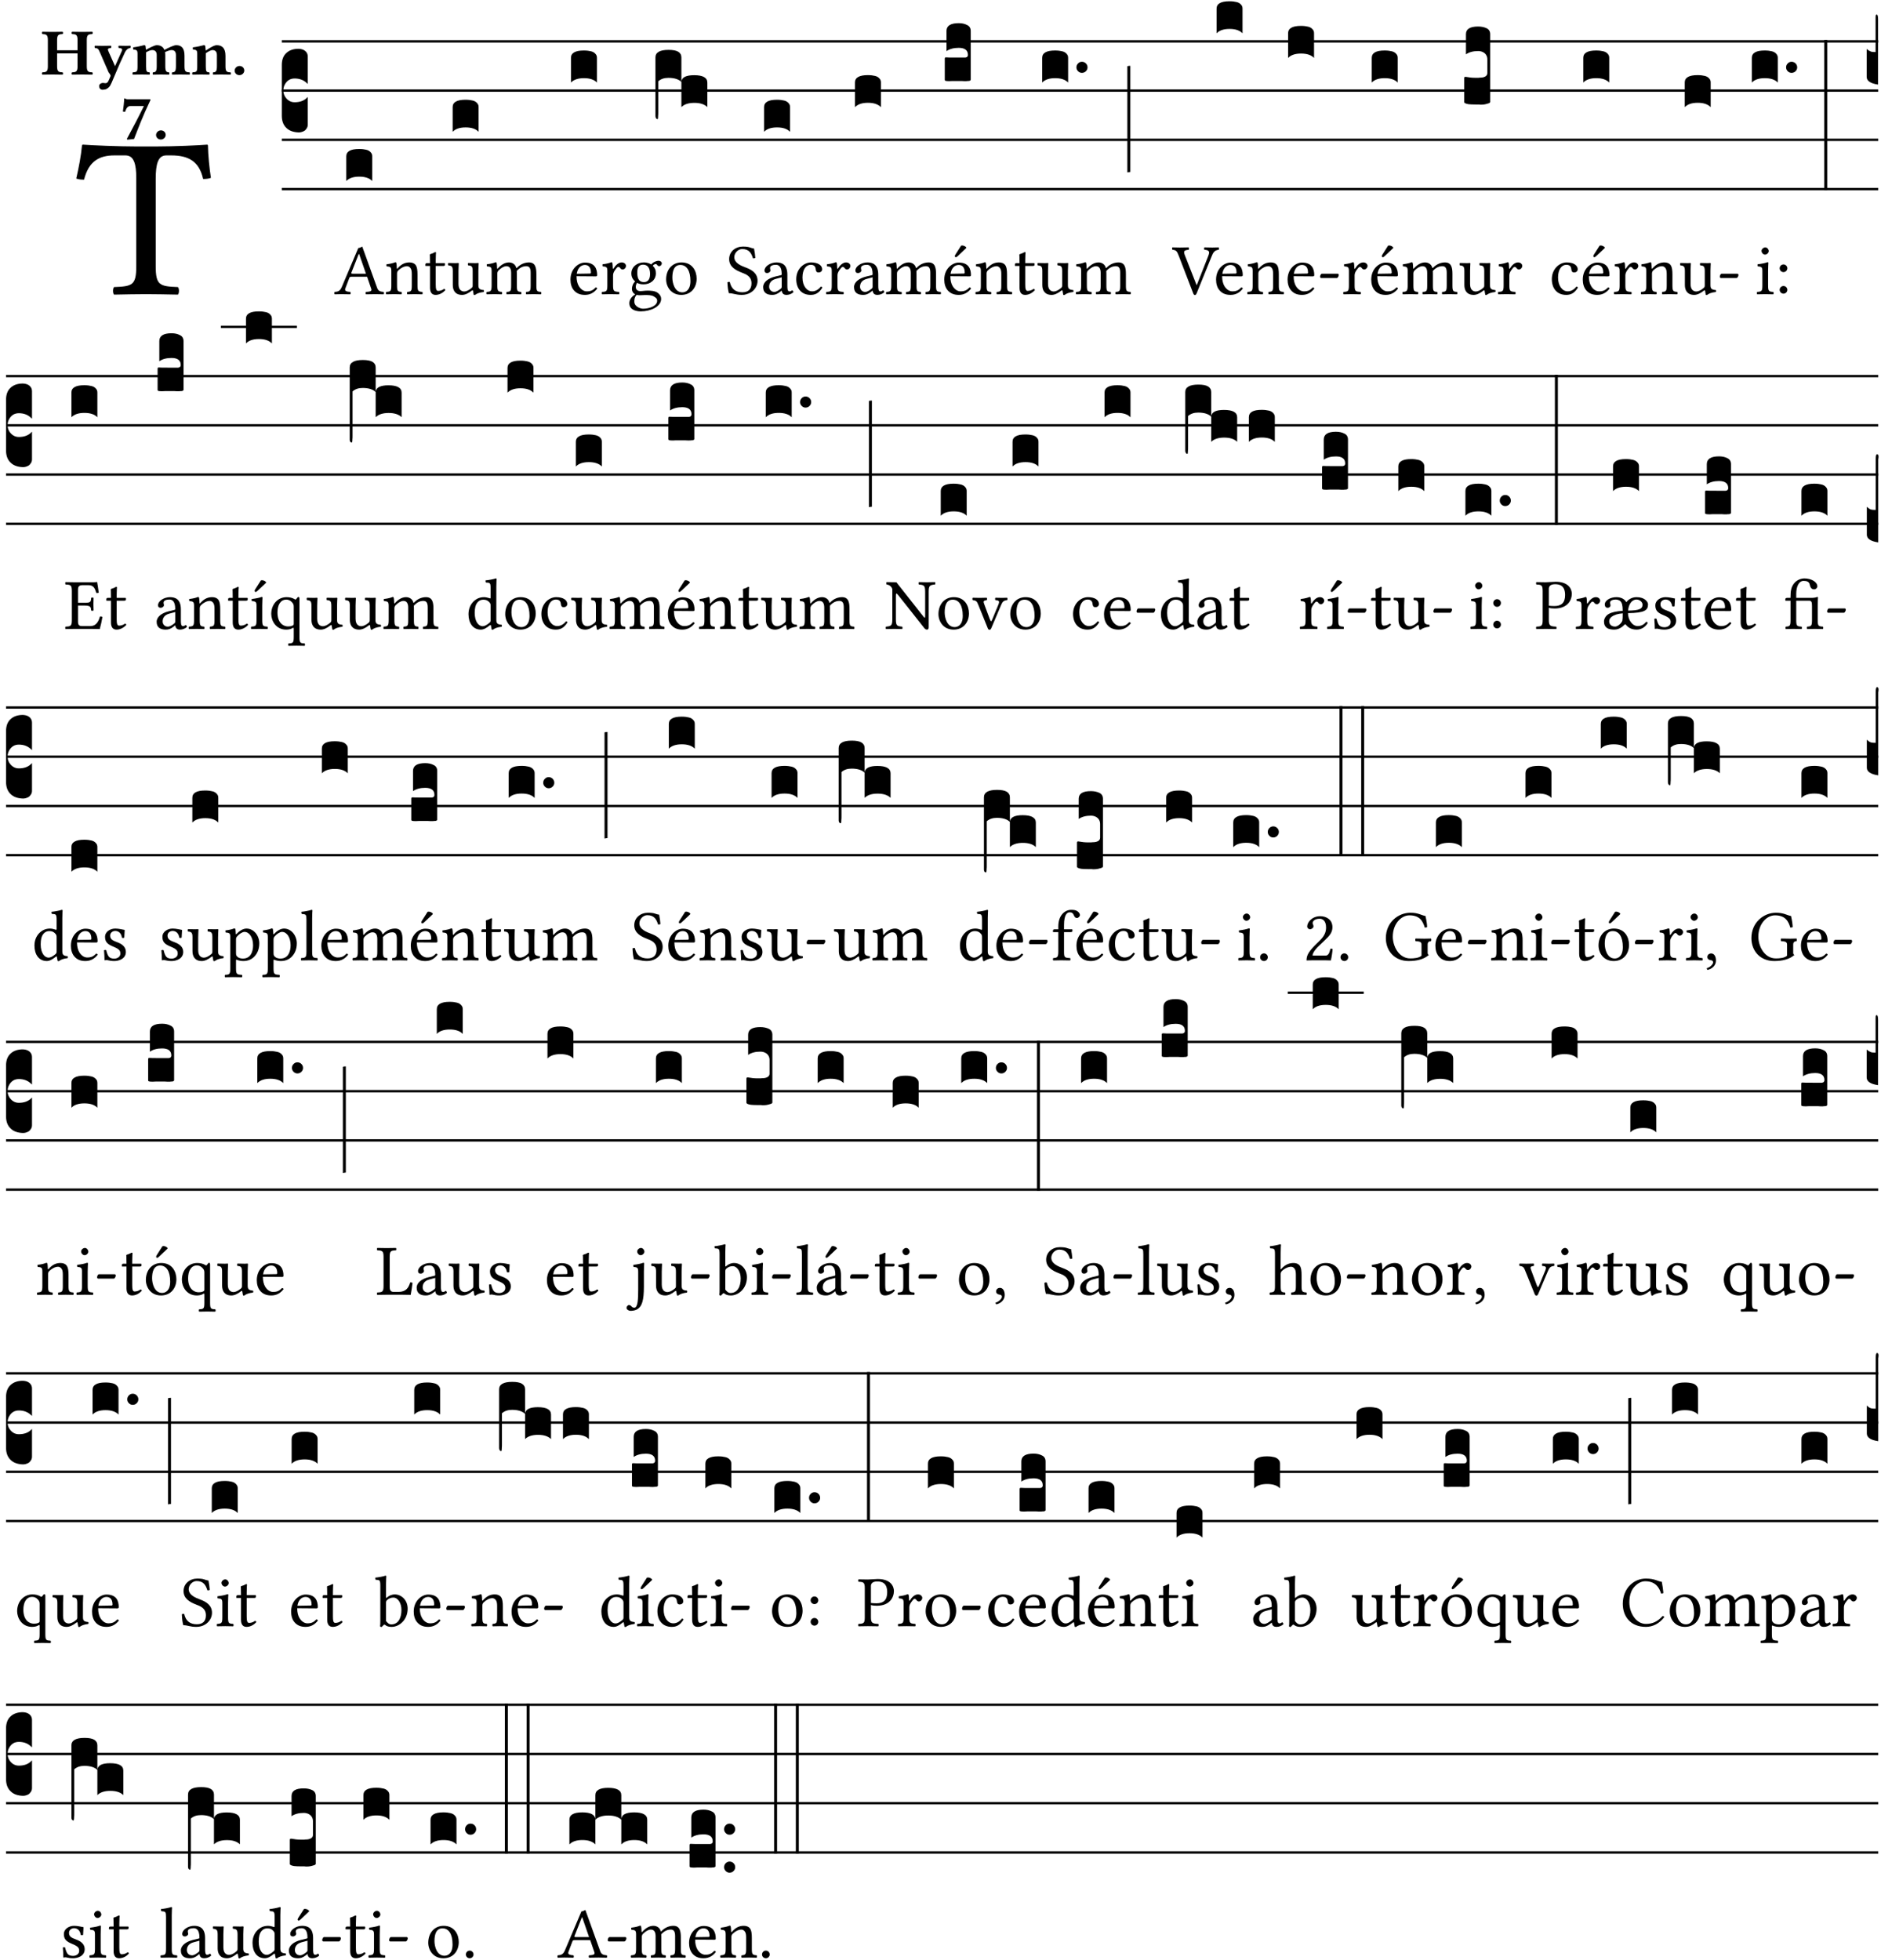 <?xml version="1.0" encoding="UTF-8" standalone="no"?>
<!DOCTYPE svg PUBLIC "-//W3C//DTD SVG 1.1//EN" "http://www.w3.org/Graphics/SVG/1.1/DTD/svg11.dtd">
<svg xmlns="http://www.w3.org/2000/svg" xmlns:xlink="http://www.w3.org/1999/xlink" version="1.1" width="311pt" height="324pt" viewBox="0 0 311 324">
<g enable-background="new">
<clipPath id="cp0">
<path transform="matrix(1,0,0,-1,-71,16251)" d="M 0 0 L 453.543 0 L 453.543 16322.79 L 0 16322.79 Z "/>
</clipPath>
<g clip-path="url(#cp0)">
<symbol id="font_1_35">
<path d="M .347 .124 L .347 .506 C .347 .57 .357 .608 .393 .608 L .415 .608 C .49 .608 .537 .582 .554 .505 C .565 .505 .579 .506 .588 .51 C .581 .556 .576 .607 .575 .652 C .575 .653 .573 .655 .572 .655 C .538 .652 .427 .647 .348 .647 L .262 .647 C .185 .647 .067 .652 .029 .655 C .027 .655 .025 .653 .025 .652 C .021 .607 .011 .555 0 .507 C .01 .503 .022 .502 .034 .502 C .054 .582 .1 .608 .166 .608 L .215 .608 C .252 .608 .262 .57 .262 .509 L .262 .124 C .262 .041 .245 .036 .165 .033 C .159 .027 .159 .006 .165 0 C .214 .001 .265 .002 .305 .002 C .343 .002 .394 .001 .444 0 C .45 .006 .45 .027 .444 .033 C .364 .036 .347 .041 .347 .124 Z "/>
</symbol>
<use xlink:href="#font_1_35" transform="matrix(37.858,0,0,-37.858,12.61,48.712)"/>
<symbol id="font_2_29">
<path d="M .543 .525 L .543 .369 L .233 .369 L .233 .525 C .233 .608 .261 .612 .316 .615 C .326 .621 .326 .643 .316 .649 C .276 .648 .204 .647 .164 .647 C .124 .647 .05 .648 .01 .649 C 0 .643 0 .621 .01 .615 C .065 .612 .093 .608 .093 .525 L .093 .124 C .093 .041 .065 .037 .01 .034 C 0 .028 0 .006 .01 0 C .05 .001 .124 .002 .164 .002 C .204 .002 .276 .001 .316 0 C .326 .006 .326 .028 .316 .034 C .261 .037 .233 .041 .233 .124 L .233 .321 L .543 .321 L .543 .124 C .543 .041 .515 .037 .46 .034 C .45 .028 .45 .006 .46 0 C .5 .001 .574 .002 .614 .002 C .654 .002 .726 .001 .766 0 C .776 .006 .776 .028 .766 .034 C .711 .037 .683 .041 .683 .124 L .683 .525 C .683 .608 .711 .612 .766 .615 C .776 .621 .776 .643 .766 .649 C .726 .648 .654 .647 .614 .647 C .574 .647 .5 .648 .46 .649 C .45 .643 .45 .621 .46 .615 C .515 .612 .543 .608 .543 .525 Z "/>
</symbol>
<symbol id="font_2_5a">
<path d="M .238 .064 C .254 .092 .269 .128 .281 .158 C .361 .351 .41 .459 .463 .571 C .477 .6 .507 .631 .544 .634 C .55 .64 .55 .662 .544 .668 C .519 .667 .501 .666 .473 .666 C .438 .666 .404 .667 .367 .668 C .361 .662 .361 .64 .367 .634 C .399 .631 .431 .626 .415 .59 L .312 .359 C .312 .358 .312 .358 .311 .357 C .311 .358 .311 .359 .31 .361 L .217 .57 C .216 .571 .216 .572 .216 .573 C .198 .612 .191 .629 .25 .634 C .256 .64 .256 .662 .25 .668 C .213 .667 .153 .666 .117 .666 C .083 .666 .026 .667 .006 .668 C 0 .662 0 .64 .006 .634 C .05 .63 .058 .623 .085 .56 L .214 .264 C .217 .259 .221 .255 .224 .251 C .237 .233 .248 .218 .242 .204 L .218 .149 C .205 .118 .193 .1 .165 .1 C .147 .1 .144 .104 .13 .104 C .092 .104 .07 .078 .07 .058 C .07 .045 .073 .029 .082 .018 C .091 .007 .108 0 .121 0 C .134 0 .164 .004 .178 .01 C .199 .02 .227 .044 .238 .064 Z "/>
</symbol>
<symbol id="font_2_4e">
<path d="M .208 .124 L .208 .323 C .208 .328 .208 .333 .208 .338 C .247 .362 .282 .372 .299 .372 C .339 .372 .369 .354 .369 .297 L .369 .13 C .369 .046 .353 .037 .312 .034 C .306 .028 .306 .006 .312 0 C .354 .001 .386 .002 .434 .002 C .482 .002 .513 .001 .556 0 C .562 .006 .562 .028 .556 .034 C .516 .037 .499 .046 .499 .13 L .499 .286 C .499 .311 .498 .331 .495 .341 C .533 .36 .576 .372 .592 .372 C .632 .372 .66 .354 .66 .297 L .66 .13 C .66 .046 .644 .037 .603 .034 C .597 .028 .597 .006 .603 0 C .645 .001 .677 .002 .725 .002 C .78 .002 .824 .001 .867 0 C .873 .006 .873 .028 .867 .034 C .806 .037 .79 .046 .79 .13 L .79 .286 C .79 .396 .75 .446 .664 .446 C .627 .446 .543 .406 .485 .374 C .47 .417 .43 .446 .371 .446 C .335 .446 .263 .408 .206 .376 C .203 .406 .2 .429 .2 .429 C .199 .441 .191 .446 .177 .446 C .14 .436 .08 .422 .011 .413 C .009 .407 .011 .387 .013 .381 C .068 .376 .078 .368 .078 .311 L .078 .124 C .078 .041 .067 .039 .006 .034 C 0 .028 0 .006 .006 0 C .048 .001 .09 .002 .143 .002 C .189 .002 .217 .001 .26 0 C .266 .006 .266 .028 .26 .034 C .218 .038 .208 .041 .208 .124 Z "/>
</symbol>
<symbol id="font_2_4f">
<path d="M .208 .124 L .208 .325 C .248 .352 .288 .372 .306 .372 C .346 .372 .376 .354 .376 .297 L .376 .13 C .376 .046 .36 .037 .319 .034 C .313 .028 .313 .006 .319 0 C .361 .001 .393 .002 .441 .002 C .496 .002 .54 .001 .583 0 C .589 .006 .589 .028 .583 .034 C .522 .037 .506 .046 .506 .13 L .506 .286 C .506 .396 .459 .446 .373 .446 C .333 .446 .262 .402 .207 .364 C .204 .399 .2 .429 .2 .429 C .199 .441 .191 .446 .177 .446 C .14 .436 .08 .422 .011 .413 C .009 .407 .011 .387 .013 .381 C .068 .376 .078 .368 .078 .311 L .078 .124 C .078 .041 .067 .039 .006 .034 C 0 .028 0 .006 .006 0 C .048 .001 .09 .002 .143 .002 C .189 .002 .217 .001 .26 0 C .266 .006 .266 .028 .26 .034 C .218 .038 .208 .041 .208 .124 Z "/>
</symbol>
<symbol id="font_2_f">
<path d="M 0 .068 C 0 .03 .032 0 .072 0 C .112 0 .146 .032 .146 .07 C .146 .109 .114 .139 .074 .139 C .034 .139 0 .107 0 .068 Z "/>
</symbol>
<symbol id="font_2_18">
<path d="M .124 .51 L .319 .51 C .253 .374 .139 .156 .061 .012 L .067 0 L .169 .01 C .236 .181 .29 .331 .419 .603 L .413 .612 L .078 .612 C .044 .612 .042 .622 .024 .626 C .021 .626 .02 .626 .02 .623 C .019 .575 .008 .478 0 .426 C .013 .422 .023 .421 .035 .423 C .057 .503 .091 .51 .124 .51 Z "/>
</symbol>
<use xlink:href="#font_2_29" transform="matrix(10.909,0,0,-10.909,6.898,12.337)"/>
<use xlink:href="#font_2_5a" transform="matrix(10.909,0,0,-10.909,15.625,14.846)"/>
<use xlink:href="#font_2_4e" transform="matrix(10.909,0,0,-10.909,21.887,12.337)"/>
<use xlink:href="#font_2_4f" transform="matrix(10.909,0,0,-10.909,31.76,12.337)"/>
<use xlink:href="#font_2_f" transform="matrix(10.909,0,0,-10.909,38.796,12.425)"/>
<use xlink:href="#font_2_18" transform="matrix(10.909,0,0,-10.909,20.317,23.092)"/>
<use xlink:href="#font_2_f" transform="matrix(10.909,0,0,-10.909,25.804,23.07)"/>
<path transform="matrix(1,0,0,-1,46.593,6.839)" stroke-width=".388" stroke-linecap="butt" stroke-miterlimit="10" stroke-linejoin="miter" fill="none" stroke="#000000" d="M 0 0 L 263.95 0 "/>
<path transform="matrix(1,0,0,-1,46.593,14.98)" stroke-width=".388" stroke-linecap="butt" stroke-miterlimit="10" stroke-linejoin="miter" fill="none" stroke="#000000" d="M 0 0 L 263.95 0 "/>
<path transform="matrix(1,0,0,-1,46.593,23.12)" stroke-width=".388" stroke-linecap="butt" stroke-miterlimit="10" stroke-linejoin="miter" fill="none" stroke="#000000" d="M 0 0 L 263.95 0 "/>
<path transform="matrix(1,0,0,-1,46.593,31.261)" stroke-width=".388" stroke-linecap="butt" stroke-miterlimit="10" stroke-linejoin="miter" fill="none" stroke="#000000" d="M 0 0 L 263.95 0 "/>
<symbol id="font_3_d">
<path d="M 0 .106 L 0 .432 C 0 .465 .01 .491 .029 .508 C .048 .526 .075 .535 .108 .535 C .127 .534 .141 .529 .151 .52 C .161 .511 .166 .5 .166 .486 L .166 .31 L .156 .319 C .137 .336 .112 .345 .082 .345 C .054 .345 .033 .332 .019 .306 C .013 .295 .01 .282 .01 .268 C .01 .255 .013 .242 .02 .23 C .027 .219 .035 .21 .046 .203 C .057 .196 .069 .193 .082 .193 C .113 .193 .137 .201 .156 .217 L .166 .227 L .166 .05 C .166 .039 .163 .03 .157 .023 C .152 .015 .145 .009 .136 .006 C .127 .002 .118 0 .108 0 C .075 .001 .048 .01 .029 .029 C .01 .047 0 .073 0 .106 Z "/>
</symbol>
<use xlink:href="#font_3_d" transform="matrix(25.843,0,0,-25.843,46.593,21.893)"/>
<symbol id="font_1_22">
<path d="M .154 .081 L .209 .226 C .214 .239 .22 .243 .244 .243 L .455 .243 L .513 .074 C .525 .04 .487 .036 .439 .033 C .433 .027 .433 .006 .439 0 C .476 .001 .531 .002 .57 .002 C .611 .002 .649 .001 .684 0 C .69 .006 .69 .027 .684 .033 C .645 .037 .611 .04 .594 .088 L .388 .66 C .373 .651 .346 .64 .333 .64 L .106 .104 C .08 .042 .05 .036 .006 .033 C 0 .027 0 .006 .006 0 C .032 .001 .065 .002 .095 .002 C .136 .002 .186 .001 .223 0 C .229 .006 .229 .027 .223 .033 C .185 .036 .138 .04 .154 .081 M .262 .285 C .24 .285 .233 .288 .237 .298 L .339 .557 L .345 .557 L .439 .285 L .262 .285 Z "/>
</symbol>
<use xlink:href="#font_1_22" transform="matrix(11.955,0,0,-11.955,55.256,48.661)"/>
<symbol id="font_3_40">
<path d="M .082 .205 C .101 .205 .116 .203 .128 .2 C .141 .197 .15 .191 .156 .184 C .163 .177 .166 .169 .166 .158 L .166 0 C .148 .019 .12 .028 .083 .028 C .046 .028 .018 .019 0 0 L 0 .158 C 0 .189 .027 .205 .082 .205 Z "/>
</symbol>
<use xlink:href="#font_3_40" transform="matrix(25.843,0,0,-25.843,57.254,29.93)"/>
<symbol id="font_1_4f">
<path d="M .164 .36 C .158 .353 .152 .351 .152 .36 C .151 .387 .149 .426 .144 .436 C .142 .441 .14 .444 .132 .444 C .104 .433 .078 .424 .009 .415 C .007 .409 .009 .393 .011 .387 C .065 .382 .076 .377 .076 .319 L .076 .124 C .076 .042 .066 .038 .006 .033 C 0 .027 0 .006 .006 0 C .036 .001 .076 .002 .116 .002 C .156 .002 .186 .001 .216 0 C .222 .006 .222 .027 .216 .033 C .165 .038 .155 .042 .155 .124 L .155 .288 C .155 .309 .164 .321 .172 .33 C .21 .367 .255 .389 .294 .389 C .314 .389 .335 .376 .347 .353 C .357 .333 .359 .306 .359 .276 L .359 .124 C .359 .042 .349 .038 .297 .033 C .292 .027 .292 .006 .297 0 C .327 .001 .359 .002 .399 .002 C .439 .002 .475 .001 .505 0 C .51 .006 .51 .027 .505 .033 C .449 .038 .438 .042 .438 .124 L .438 .273 C .438 .328 .434 .376 .411 .407 C .394 .429 .363 .441 .328 .441 C .279 .441 .223 .428 .164 .36 Z "/>
</symbol>
<symbol id="font_1_55">
<path d="M .018 .439 C .004 .439 0 .427 0 .419 L 0 .406 C 0 .401 .001 .4 .005 .4 L .064 .4 L .064 .099 C .064 .028 .095 0 .141 0 C .187 0 .237 .022 .276 .066 C .274 .076 .268 .082 .258 .083 C .232 .063 .202 .055 .176 .055 C .149 .055 .143 .085 .143 .147 L .143 .4 L .247 .4 C .257 .4 .271 .404 .271 .413 L .271 .433 C .271 .437 .268 .439 .263 .439 L .143 .439 L .143 .478 C .143 .543 .147 .583 .147 .583 C .147 .589 .144 .592 .139 .592 C .135 .592 .126 .588 .117 .583 C .106 .577 .096 .572 .083 .569 C .071 .565 .061 .562 .061 .555 C .061 .543 .064 .55 .064 .439 L .018 .439 Z "/>
</symbol>
<symbol id="font_1_56">
<path d="M .197 .003 C .236 .003 .283 .023 .332 .063 C .337 .067 .346 .069 .347 .062 C .35 .037 .358 .003 .358 .003 C .366 0 .371 .001 .377 .003 C .399 .021 .434 .036 .495 .043 C .501 .049 .501 .064 .495 .07 C .431 .075 .422 .094 .422 .143 L .422 .335 C .422 .365 .426 .438 .426 .438 C .426 .441 .423 .444 .418 .444 C .413 .443 .398 .442 .383 .442 C .351 .442 .315 .443 .281 .444 C .275 .438 .275 .417 .281 .411 C .33 .408 .343 .396 .343 .33 L .343 .137 C .343 .118 .341 .11 .327 .098 C .29 .066 .252 .05 .227 .05 C .197 .05 .147 .064 .147 .153 L .147 .335 C .147 .365 .151 .438 .151 .438 C .151 .441 .148 .444 .143 .444 C .138 .443 .123 .442 .108 .442 C .076 .442 .04 .443 .006 .444 C 0 .438 0 .417 .006 .411 C .054 .407 .068 .396 .068 .331 L .068 .139 C .068 .07 .098 .003 .197 .003 Z "/>
</symbol>
<symbol id="font_1_4e">
<path d="M .15 .36 C .149 .39 .147 .426 .142 .436 C .14 .441 .138 .444 .13 .444 C .102 .433 .076 .424 .007 .415 C .005 .409 .007 .393 .009 .387 C .063 .382 .074 .377 .074 .319 L .074 .124 C .074 .042 .061 .037 .006 .033 C 0 .027 0 .006 .006 0 C .036 .001 .074 .002 .114 .002 C .154 .002 .185 .001 .215 0 C .221 .006 .221 .027 .215 .033 C .164 .038 .153 .042 .153 .124 L .153 .288 C .153 .309 .162 .321 .17 .33 C .21 .369 .247 .389 .278 .389 C .316 .389 .344 .365 .344 .298 L .344 .124 C .344 .042 .336 .037 .282 .033 C .277 .027 .277 .006 .282 0 C .307 .001 .344 .002 .384 .002 C .424 .002 .457 .001 .482 0 C .487 .006 .487 .027 .482 .033 C .432 .037 .423 .042 .423 .124 L .423 .283 C .423 .297 .423 .311 .422 .323 C .47 .376 .515 .389 .554 .389 C .592 .389 .614 .367 .614 .3 L .614 .124 C .614 .042 .604 .037 .552 .033 C .547 .027 .547 .006 .552 0 C .577 .001 .614 .002 .654 .002 C .694 .002 .729 .001 .757 0 C .762 .006 .762 .027 .757 .033 C .702 .037 .693 .042 .693 .124 L .693 .282 C .693 .371 .678 .441 .59 .441 C .539 .441 .477 .422 .425 .367 C .422 .364 .416 .359 .414 .368 C .405 .409 .366 .441 .314 .441 C .256 .441 .204 .407 .162 .36 C .157 .355 .151 .348 .15 .36 Z "/>
</symbol>
<use xlink:href="#font_1_4f" transform="matrix(11.955,0,0,-11.955,63.792,48.661)"/>
<use xlink:href="#font_1_55" transform="matrix(11.955,0,0,-11.955,70.332,48.756)"/>
<use xlink:href="#font_1_56" transform="matrix(11.955,0,0,-11.955,74.05,48.792)"/>
<use xlink:href="#font_1_4e" transform="matrix(11.955,0,0,-11.955,80.398,48.661)"/>
<use xlink:href="#font_3_40" transform="matrix(25.843,0,0,-25.843,74.84,21.79)"/>
<symbol id="font_1_46">
<path d="M .349 .103 C .312 .065 .283 .049 .225 .049 C .189 .049 .147 .07 .116 .121 C .096 .154 .084 .2 .084 .258 L .35 .256 C .362 .256 .369 .262 .369 .273 C .369 .357 .339 .447 .2 .447 C .113 .447 0 .364 0 .212 C 0 .156 .014 .102 .047 .064 C .081 .024 .128 0 .2 0 C .276 0 .33 .035 .37 .087 C .367 .097 .361 .102 .349 .103 M .087 .292 C .106 .405 .176 .414 .2 .414 C .238 .414 .283 .393 .283 .309 C .283 .3 .279 .295 .268 .295 L .087 .292 Z "/>
</symbol>
<use xlink:href="#font_1_46" transform="matrix(11.955,0,0,-11.955,94.32,48.756)"/>
<use xlink:href="#font_3_40" transform="matrix(25.843,0,0,-25.843,94.405,13.648)"/>
<symbol id="font_1_53">
<path d="M .156 .36 C .154 .4 .153 .426 .148 .436 C .146 .441 .144 .444 .136 .444 C .108 .433 .082 .424 .013 .415 C .011 .409 .013 .393 .015 .387 C .069 .382 .08 .377 .08 .319 L .08 .124 C .08 .041 .068 .037 .006 .033 C 0 .027 0 .006 .006 0 C .041 .001 .08 .002 .12 .002 C .16 .002 .206 .001 .241 0 C .247 .006 .247 .027 .241 .033 C .171 .038 .159 .041 .159 .124 L .159 .263 C .159 .289 .171 .312 .183 .33 C .194 .346 .217 .379 .229 .379 C .238 .379 .247 .377 .255 .366 C .262 .356 .274 .343 .291 .343 C .315 .343 .338 .368 .338 .393 C .338 .412 .32 .441 .278 .441 C .231 .441 .19 .397 .167 .358 C .161 .347 .156 .355 .156 .36 Z "/>
</symbol>
<symbol id="font_1_48">
<path d="M .412 .625 C .431 .625 .449 .643 .449 .663 C .449 .684 .43 .7 .403 .7 C .377 .7 .329 .683 .303 .649 C .291 .657 .258 .677 .199 .677 C .11 .677 .028 .617 .028 .525 C .028 .471 .052 .44 .08 .413 C .052 .389 .036 .346 .036 .312 C .036 .276 .056 .248 .082 .235 C .028 .203 0 .157 0 .114 C 0 .027 .082 0 .159 0 C .294 0 .44 .065 .44 .173 C .44 .205 .425 .23 .396 .254 C .357 .286 .287 .287 .25 .287 C .232 .287 .207 .285 .183 .282 C .168 .281 .158 .28 .153 .28 C .124 .28 .089 .294 .089 .337 C .089 .357 .095 .378 .107 .395 C .131 .381 .159 .374 .198 .374 C .286 .374 .367 .429 .367 .527 C .367 .574 .353 .601 .324 .631 C .331 .641 .351 .655 .364 .655 C .371 .655 .378 .652 .384 .643 C .388 .635 .401 .625 .412 .625 M .1 .228 C .111 .225 .127 .223 .14 .223 C .171 .223 .199 .226 .213 .226 C .263 .226 .305 .225 .334 .209 C .373 .187 .385 .173 .385 .147 C .385 .075 .279 .037 .189 .037 C .153 .037 .069 .066 .069 .134 C .069 .168 .071 .193 .1 .228 M .287 .517 C .287 .424 .24 .405 .203 .405 C .119 .405 .11 .476 .11 .54 C .11 .61 .135 .646 .19 .646 C .253 .646 .287 .6 .287 .517 Z "/>
</symbol>
<symbol id="font_1_50">
<path d="M 0 .215 C 0 .113 .068 0 .21 0 C .274 0 .323 .023 .357 .056 C .402 .1 .422 .163 .422 .224 C .422 .328 .365 .449 .212 .449 C .146 .449 .092 .422 .055 .379 C .019 .336 0 .278 0 .215 M .197 .414 C .283 .414 .336 .336 .336 .192 C .336 .066 .271 .035 .224 .035 C .12 .035 .086 .161 .086 .238 C .086 .325 .107 .414 .197 .414 Z "/>
</symbol>
<use xlink:href="#font_1_53" transform="matrix(11.955,0,0,-11.955,99.461,48.661)"/>
<use xlink:href="#font_1_48" transform="matrix(11.955,0,0,-11.955,104.052,51.482)"/>
<use xlink:href="#font_1_50" transform="matrix(11.955,0,0,-11.955,110.137,48.756)"/>
<symbol id="font_3_1ae">
<path d="M 0 .021 L 0 .395 C 0 .427 .028 .443 .084 .443 C .112 .443 .133 .439 .146 .431 C .159 .423 .166 .411 .166 .395 L .166 .241 C .17 .268 .197 .281 .248 .281 C .304 .281 .332 .265 .332 .234 L .332 .077 C .314 .095 .286 .104 .249 .104 C .212 .104 .184 .095 .166 .077 L .166 .238 C .149 .255 .121 .264 .083 .264 C .056 .264 .035 .257 .018 .242 L .018 .047 C .018 .035 .018 .026 .017 .02 C .017 .014 .017 .01 .016 .007 C .016 .004 .016 .002 .015 .001 C .014 0 .013 0 .011 0 C .008 .001 .005 .003 .003 .007 C .001 .01 0 .015 0 .021 Z "/>
</symbol>
<use xlink:href="#font_3_1ae" transform="matrix(25.843,0,0,-25.843,108.369,19.695)"/>
<symbol id="font_1_34">
<path d="M .368 .641 C .31 .649 .312 .668 .214 .668 C .113 .668 .024 .601 .024 .495 C .024 .39 .111 .342 .199 .308 C .259 .285 .333 .257 .333 .159 C .333 .078 .288 .036 .208 .036 C .115 .036 .055 .079 .033 .178 C .02 .182 .01 .18 0 .175 C .004 .098 .008 .072 .02 .023 C .083 .023 .111 0 .2 0 C .245 0 .288 .011 .323 .033 C .381 .069 .417 .13 .417 .194 C .417 .3 .337 .347 .255 .378 C .195 .4 .095 .438 .095 .522 C .095 .578 .146 .634 .205 .634 C .302 .634 .333 .572 .353 .506 C .364 .504 .377 .505 .386 .512 C .382 .56 .378 .588 .368 .641 Z "/>
</symbol>
<symbol id="font_1_42">
<path d="M .257 .058 C .263 .027 .274 0 .324 0 C .362 0 .398 .017 .419 .037 C .417 .049 .413 .058 .402 .064 C .395 .058 .378 .048 .365 .048 C .336 .048 .335 .087 .335 .133 L .335 .28 C .335 .422 .257 .449 .184 .449 C .102 .449 .019 .395 .019 .338 C .019 .314 .031 .302 .054 .302 C .083 .302 .101 .323 .101 .336 C .101 .343 .1 .35 .098 .354 C .097 .357 .096 .363 .096 .374 C .096 .405 .138 .416 .176 .416 C .21 .416 .257 .399 .257 .286 C .257 .279 .254 .275 .251 .274 L .165 .253 C .069 .229 0 .176 0 .108 C 0 .026 .056 0 .126 0 C .161 0 .191 .008 .235 .042 L .255 .058 L .257 .058 M .257 .243 L .257 .111 C .257 .098 .251 .091 .243 .085 C .217 .064 .183 .041 .155 .041 C .105 .041 .083 .081 .083 .112 C .083 .157 .104 .203 .178 .222 L .257 .243 Z "/>
</symbol>
<use xlink:href="#font_1_34" transform="matrix(11.955,0,0,-11.955,120.269,48.756)"/>
<use xlink:href="#font_1_42" transform="matrix(11.955,0,0,-11.955,126.175,48.756)"/>
<use xlink:href="#font_3_40" transform="matrix(25.843,0,0,-25.843,126.331,21.79)"/>
<symbol id="font_1_44">
<path d="M .361 .101 C .357 .11 .349 .114 .34 .115 C .306 .071 .263 .049 .22 .049 C .147 .049 .086 .123 .086 .24 C .086 .35 .134 .416 .2 .416 C .259 .416 .267 .381 .271 .346 C .274 .319 .288 .31 .309 .31 C .33 .31 .358 .323 .358 .354 C .358 .409 .301 .449 .205 .449 C .106 .449 0 .36 0 .218 C 0 .089 .072 0 .198 0 C .258 0 .311 .019 .361 .101 Z "/>
</symbol>
<use xlink:href="#font_1_44" transform="matrix(11.955,0,0,-11.955,131.65,48.756)"/>
<use xlink:href="#font_1_53" transform="matrix(11.955,0,0,-11.955,136.564,48.661)"/>
<use xlink:href="#font_1_42" transform="matrix(11.955,0,0,-11.955,141.203,48.756)"/>
<use xlink:href="#font_3_40" transform="matrix(25.843,0,0,-25.843,141.359,17.719)"/>
<symbol id="font_1_a9">
<path d="M .349 .103 C .312 .065 .283 .049 .225 .049 C .189 .049 .147 .07 .116 .121 C .096 .154 .084 .2 .084 .258 L .35 .256 C .362 .256 .369 .262 .369 .273 C .369 .357 .339 .447 .2 .447 C .113 .447 0 .364 0 .212 C 0 .156 .014 .102 .047 .064 C .081 .024 .128 0 .2 0 C .276 0 .33 .035 .37 .087 C .367 .097 .361 .102 .349 .103 M .087 .292 C .106 .405 .176 .414 .2 .414 C .238 .414 .283 .393 .283 .309 C .283 .3 .279 .295 .268 .295 L .087 .292 M .233 .681 L .157 .562 C .149 .549 .146 .545 .146 .534 C .146 .527 .153 .521 .16 .521 C .167 .521 .175 .525 .19 .54 L .305 .649 L .302 .66 C .279 .682 .253 .683 .247 .683 C .242 .683 .236 .682 .233 .681 Z "/>
</symbol>
<use xlink:href="#font_1_4e" transform="matrix(11.955,0,0,-11.955,146.475,48.661)"/>
<use xlink:href="#font_1_a9" transform="matrix(11.955,0,0,-11.955,156.123,48.756)"/>
<symbol id="font_3_104">
<path d="M .131 0 C .126 0 .118 0 .107 .001 C .096 .001 .087 .001 .078 .001 C .07 .001 .06 .001 .049 .001 C .038 0 .031 0 .028 0 C .016 0 .008 .001 .005 .002 C .002 .003 0 .005 0 .009 L 0 .143 C 0 .149 .002 .152 .006 .152 L .01 .152 C .015 .151 .036 .151 .075 .151 L .109 .151 C .12 .151 .128 .151 .132 .151 C .137 .152 .14 .153 .143 .155 C .146 .158 .148 .162 .148 .168 C .148 .198 .128 .213 .089 .213 C .057 .213 .031 .206 .011 .192 L .011 .321 C .011 .354 .037 .371 .089 .371 C .11 .371 .128 .367 .143 .359 C .158 .352 .166 .339 .166 .321 L .166 .01 C .166 .008 .165 .006 .164 .005 C .163 .004 .161 .003 .158 .002 C .155 .001 .151 .001 .146 .001 C .142 0 .137 0 .131 0 Z "/>
</symbol>
<use xlink:href="#font_3_104" transform="matrix(25.843,0,0,-25.843,156.207,13.416)"/>
<use xlink:href="#font_1_4f" transform="matrix(11.955,0,0,-11.955,161.263,48.661)"/>
<use xlink:href="#font_1_55" transform="matrix(11.955,0,0,-11.955,167.803,48.756)"/>
<use xlink:href="#font_1_56" transform="matrix(11.955,0,0,-11.955,171.521,48.792)"/>
<use xlink:href="#font_1_4e" transform="matrix(11.955,0,0,-11.955,177.869,48.661)"/>
<symbol id="font_3_b">
<path d="M .06 .01 C .053 .003 .044 0 .035 0 C .026 0 .018 .003 .011 .01 C .004 .017 0 .025 0 .035 C 0 .046 .004 .054 .011 .061 C .018 .068 .026 .071 .035 .071 C .044 .071 .053 .068 .06 .061 C .067 .054 .071 .046 .071 .035 C .071 .025 .067 .017 .06 .01 Z "/>
</symbol>
<symbol id="font_3_34">
<path d="M .019 .682 L .019 .003 C .009 .002 .003 .001 0 0 L 0 .679 C .003 .681 .01 .682 .019 .682 Z "/>
</symbol>
<use xlink:href="#font_3_40" transform="matrix(25.843,0,0,-25.843,172.311,13.648)"/>
<use xlink:href="#font_3_b" transform="matrix(25.843,0,0,-25.843,177.975,12.049)"/>
<use xlink:href="#font_3_34" transform="matrix(25.843,0,0,-25.843,186.395,28.509)"/>
<symbol id="font_1_37">
<path d="M .449 .626 C .523 .621 .523 .594 .502 .54 L .344 .139 L .34 .139 L .18 .546 C .157 .606 .163 .619 .231 .626 C .237 .632 .237 .653 .231 .659 C .191 .658 .146 .657 .11 .657 C .074 .657 .039 .658 .006 .659 C 0 .653 .001 .632 .007 .626 C .062 .621 .07 .604 .097 .535 L .294 .023 C .3 .007 .307 0 .317 0 C .328 0 .335 .009 .341 .023 L .548 .533 C .567 .58 .583 .619 .646 .626 C .652 .632 .652 .653 .646 .659 C .616 .658 .581 .657 .558 .657 C .535 .657 .49 .658 .449 .659 C .443 .653 .443 .632 .449 .626 Z "/>
</symbol>
<use xlink:href="#font_1_37" transform="matrix(11.955,0,0,-11.955,193.769,48.78)"/>
<use xlink:href="#font_1_46" transform="matrix(11.955,0,0,-11.955,201.062,48.756)"/>
<use xlink:href="#font_3_40" transform="matrix(25.843,0,0,-25.843,201.146,5.508)"/>
<symbol id="font_1_e">
<path d="M .231 0 C .244 0 .258 .028 .258 .04 C .258 .05 .254 .06 .244 .06 L .025 .06 C .013 .06 0 .037 0 .019 C 0 .009 .006 0 .015 0 L .231 0 Z "/>
</symbol>
<use xlink:href="#font_1_4f" transform="matrix(11.955,0,0,-11.955,206.202,48.661)"/>
<use xlink:href="#font_1_46" transform="matrix(11.955,0,0,-11.955,212.885,48.756)"/>
<use xlink:href="#font_1_e" transform="matrix(11.955,0,0,-11.955,218.265,45.971)"/>
<use xlink:href="#font_3_40" transform="matrix(25.843,0,0,-25.843,212.97,9.579)"/>
<use xlink:href="#font_1_53" transform="matrix(11.955,0,0,-11.955,222.067,48.661)"/>
<use xlink:href="#font_1_a9" transform="matrix(11.955,0,0,-11.955,226.718,48.756)"/>
<use xlink:href="#font_3_40" transform="matrix(25.843,0,0,-25.843,226.802,13.648)"/>
<use xlink:href="#font_1_4e" transform="matrix(11.955,0,0,-11.955,231.858,48.661)"/>
<use xlink:href="#font_1_56" transform="matrix(11.955,0,0,-11.955,241.303,48.792)"/>
<use xlink:href="#font_1_53" transform="matrix(11.955,0,0,-11.955,247.651,48.661)"/>
<symbol id="font_3_105">
<path d="M 0 .016 L 0 .169 C 0 .175 .002 .178 .006 .178 L .01 .178 C .031 .174 .051 .172 .069 .172 C .073 .172 .077 .172 .081 .172 C .085 .172 .089 .172 .092 .172 C .096 .173 .099 .173 .102 .173 C .117 .173 .128 .176 .136 .181 C .144 .186 .148 .193 .148 .202 L .148 .289 C .148 .299 .146 .308 .142 .315 C .138 .323 .131 .33 .122 .335 C .113 .34 .102 .343 .089 .343 C .057 .343 .031 .336 .011 .322 L .011 .451 C .011 .484 .037 .5 .089 .5 C .11 .5 .128 .496 .143 .489 C .158 .482 .166 .469 .166 .451 L .166 .017 C .166 .013 .16 .009 .147 .006 C .135 .002 .122 0 .107 0 C .104 0 .099 0 .094 .001 C .089 .001 .082 .001 .074 .001 C .052 .001 .036 .002 .027 .003 C .009 .006 0 .011 0 .016 Z "/>
</symbol>
<use xlink:href="#font_3_105" transform="matrix(25.843,0,0,-25.843,242.093,17.306)"/>
<use xlink:href="#font_1_44" transform="matrix(11.955,0,0,-11.955,256.576,48.756)"/>
<use xlink:href="#font_1_a9" transform="matrix(11.955,0,0,-11.955,261.693,48.756)"/>
<use xlink:href="#font_3_40" transform="matrix(25.843,0,0,-25.843,261.777,13.648)"/>
<use xlink:href="#font_1_53" transform="matrix(11.955,0,0,-11.955,266.833,48.661)"/>
<use xlink:href="#font_1_4f" transform="matrix(11.955,0,0,-11.955,271.28,48.661)"/>
<use xlink:href="#font_1_56" transform="matrix(11.955,0,0,-11.955,277.76,48.792)"/>
<use xlink:href="#font_1_e" transform="matrix(11.955,0,0,-11.955,284.347,45.971)"/>
<use xlink:href="#font_3_40" transform="matrix(25.843,0,0,-25.843,278.551,17.719)"/>
<symbol id="font_1_4a">
<path d="M .157 .124 L .157 .323 C .157 .373 .161 .437 .161 .437 C .161 .441 .156 .444 .148 .444 C .12 .433 .08 .424 .011 .415 C .009 .409 .011 .393 .013 .387 C .068 .382 .078 .376 .078 .319 L .078 .124 C .078 .041 .067 .038 .006 .033 C 0 .027 0 .006 .006 0 C .039 .001 .078 .002 .118 .002 C .158 .002 .196 .001 .229 0 C .235 .006 .235 .027 .229 .033 C .168 .037 .157 .041 .157 .124 M .066 .601 C .066 .575 .09 .549 .114 .549 C .142 .549 .166 .576 .166 .597 C .166 .621 .145 .649 .118 .649 C .094 .649 .066 .625 .066 .601 Z "/>
</symbol>
<symbol id="font_1_1b">
<path d="M 0 .053 C 0 .024 .024 0 .053 0 C .082 0 .106 .024 .106 .053 C .106 .082 .082 .106 .053 .106 C .024 .106 0 .082 0 .053 M 0 .351 C 0 .322 .024 .298 .053 .298 C .082 .298 .106 .322 .106 .351 C .106 .38 .082 .404 .053 .404 C .024 .404 0 .38 0 .351 Z "/>
</symbol>
<use xlink:href="#font_1_4a" transform="matrix(11.955,0,0,-11.955,290.456,48.661)"/>
<use xlink:href="#font_1_1b" transform="matrix(11.955,0,0,-11.955,294.246,48.553)"/>
<symbol id="font_3_26">
<path d="M 0 .96 L .019 .96 L .019 0 L 0 0 L 0 .96 Z "/>
</symbol>
<symbol id="font_3_16">
<path d="M 0 .049 L 0 .228 C .009 .22 .018 .215 .025 .212 C .032 .209 .043 .208 .057 .208 L .057 .429 C .057 .442 .059 .448 .064 .448 L .065 .448 C .07 .447 .073 .437 .073 .416 L .073 0 C .024 .007 0 .024 0 .049 Z "/>
</symbol>
<use xlink:href="#font_3_40" transform="matrix(25.843,0,0,-25.843,289.644,13.648)"/>
<use xlink:href="#font_3_b" transform="matrix(25.843,0,0,-25.843,295.308,12.049)"/>
<use xlink:href="#font_3_26" transform="matrix(25.843,0,0,-25.843,301.62,31.429)"/>
<use xlink:href="#font_3_16" transform="matrix(25.843,0,0,-25.843,308.631,13.984)"/>
<path transform="matrix(1,0,0,-1,1,62.182)" stroke-width=".388" stroke-linecap="butt" stroke-miterlimit="10" stroke-linejoin="miter" fill="none" stroke="#000000" d="M 0 0 L 309.543 0 "/>
<path transform="matrix(1,0,0,-1,1,70.322)" stroke-width=".388" stroke-linecap="butt" stroke-miterlimit="10" stroke-linejoin="miter" fill="none" stroke="#000000" d="M 0 0 L 309.543 0 "/>
<path transform="matrix(1,0,0,-1,1,78.463)" stroke-width=".388" stroke-linecap="butt" stroke-miterlimit="10" stroke-linejoin="miter" fill="none" stroke="#000000" d="M 0 0 L 309.543 0 "/>
<path transform="matrix(1,0,0,-1,1,86.603)" stroke-width=".388" stroke-linecap="butt" stroke-miterlimit="10" stroke-linejoin="miter" fill="none" stroke="#000000" d="M 0 0 L 309.543 0 "/>
<use xlink:href="#font_3_d" transform="matrix(25.843,0,0,-25.843,1,77.236)"/>
<symbol id="font_1_26">
<path d="M .269 .363 L .178 .363 L .178 .543 C .178 .587 .19 .607 .244 .607 L .319 .607 C .394 .607 .41 .567 .432 .498 C .444 .496 .455 .498 .465 .503 C .46 .544 .445 .64 .443 .648 C .443 .65 .442 .651 .439 .651 C .422 .648 .414 .647 .39 .647 L .135 .647 C .105 .647 .046 .648 .006 .649 C 0 .643 0 .622 .006 .616 C .076 .613 .093 .608 .093 .525 L .093 .124 C .093 .041 .076 .036 .006 .033 C 0 .027 0 .006 .006 0 C .043 .001 .103 .002 .136 .002 L .351 .002 C .399 .002 .479 0 .479 0 C .493 .05 .508 .116 .516 .167 C .506 .173 .494 .175 .481 .172 C .461 .1 .426 .041 .35 .041 L .234 .041 C .192 .041 .178 .057 .178 .104 L .178 .325 L .269 .325 C .354 .325 .357 .302 .36 .257 C .366 .251 .387 .251 .393 .257 C .392 .283 .391 .311 .391 .345 C .391 .373 .392 .407 .393 .431 C .387 .437 .366 .437 .36 .431 C .357 .376 .354 .363 .269 .363 Z "/>
</symbol>
<use xlink:href="#font_1_26" transform="matrix(11.955,0,0,-11.955,10.768,104.004)"/>
<use xlink:href="#font_1_55" transform="matrix(11.955,0,0,-11.955,17.583,104.1)"/>
<use xlink:href="#font_3_40" transform="matrix(25.843,0,0,-25.843,11.809,68.991)"/>
<use xlink:href="#font_1_42" transform="matrix(11.955,0,0,-11.955,25.9,104.1)"/>
<use xlink:href="#font_3_104" transform="matrix(25.843,0,0,-25.843,26.057,64.689)"/>
<symbol id="font_1_ad">
<path d="M .157 .124 L .157 .323 C .157 .373 .161 .437 .161 .437 C .161 .441 .156 .444 .148 .444 C .12 .433 .08 .424 .011 .415 C .009 .409 .011 .393 .013 .387 C .068 .382 .078 .376 .078 .319 L .078 .124 C .078 .041 .067 .038 .006 .033 C 0 .027 0 .006 .006 0 C .039 .001 .078 .002 .118 .002 C .158 .002 .196 .001 .229 0 C .235 .006 .235 .027 .229 .033 C .168 .037 .157 .041 .157 .124 M .139 .673 L .063 .554 C .055 .541 .052 .537 .052 .526 C .052 .519 .059 .513 .066 .513 C .073 .513 .081 .517 .096 .532 L .211 .641 L .208 .652 C .185 .674 .159 .675 .153 .675 C .148 .675 .142 .674 .139 .673 Z "/>
</symbol>
<use xlink:href="#font_1_4f" transform="matrix(11.955,0,0,-11.955,31.173,104.004)"/>
<use xlink:href="#font_1_55" transform="matrix(11.955,0,0,-11.955,37.713,104.1)"/>
<use xlink:href="#font_1_ad" transform="matrix(11.955,0,0,-11.955,41.478,104.004)"/>
<path transform="matrix(1,0,0,-1,36.532,54.041)" stroke-width=".388" stroke-linecap="butt" stroke-miterlimit="10" stroke-linejoin="miter" fill="none" stroke="#000000" d="M 0 0 L 12.558 0 "/>
<use xlink:href="#font_3_40" transform="matrix(25.843,0,0,-25.843,40.666,56.78)"/>
<symbol id="font_1_52">
<path d="M .311 .123 C .311 .04 .3 .036 .239 .033 C .233 .027 .233 .006 .239 0 C .274 .001 .311 .002 .351 .002 C .391 .002 .429 .001 .462 0 C .468 .006 .468 .027 .462 .033 C .401 .036 .39 .04 .39 .123 L .39 .651 C .39 .665 .386 .676 .375 .676 C .368 .676 .362 .668 .354 .657 C .341 .639 .337 .636 .325 .644 C .293 .664 .254 .673 .212 .673 C .09 .673 0 .573 0 .441 C 0 .348 .063 .224 .207 .224 C .234 .224 .267 .23 .284 .24 C .307 .253 .311 .255 .311 .234 L .311 .123 M .287 .602 C .307 .58 .311 .565 .311 .541 L .311 .311 C .311 .293 .31 .288 .297 .281 C .274 .269 .247 .268 .231 .268 C .173 .268 .086 .31 .086 .461 C .086 .565 .128 .639 .208 .639 C .238 .639 .265 .627 .287 .602 Z "/>
</symbol>
<use xlink:href="#font_1_52" transform="matrix(11.955,0,0,-11.955,44.849,106.778)"/>
<use xlink:href="#font_1_56" transform="matrix(11.955,0,0,-11.955,50.684,104.136)"/>
<use xlink:href="#font_1_56" transform="matrix(11.955,0,0,-11.955,57.032,104.136)"/>
<use xlink:href="#font_1_4e" transform="matrix(11.955,0,0,-11.955,63.38,104.004)"/>
<symbol id="font_3_1b3">
<path d="M 0 .021 L 0 .48 C 0 .512 .028 .528 .084 .528 C .112 .528 .133 .524 .146 .516 C .159 .508 .166 .496 .166 .48 L .166 .326 C .17 .353 .197 .366 .248 .366 C .304 .366 .332 .35 .332 .319 L .332 .162 C .314 .18 .286 .189 .249 .189 C .212 .189 .184 .18 .166 .162 L .166 .323 C .149 .34 .121 .349 .083 .349 C .056 .349 .035 .342 .018 .327 L .018 .047 C .018 .035 .018 .026 .017 .02 C .017 .014 .017 .01 .016 .007 C .016 .004 .016 .002 .015 .001 C .014 0 .013 0 .011 0 C .008 .001 .006 .002 .004 .004 C .003 .005 .002 .008 .001 .011 C 0 .014 0 .017 0 .021 Z "/>
</symbol>
<use xlink:href="#font_3_1b3" transform="matrix(25.843,0,0,-25.843,57.822,73.165)"/>
<symbol id="font_1_45">
<path d="M .295 .063 C .3 .067 .309 .069 .31 .062 C .313 .038 .321 .003 .321 .003 C .329 0 .334 .001 .34 .003 C .362 .021 .397 .036 .458 .043 C .464 .049 .464 .064 .458 .07 C .394 .075 .385 .094 .385 .143 L .385 .596 C .385 .661 .389 .701 .389 .701 C .389 .708 .385 .711 .376 .711 C .351 .701 .276 .687 .236 .684 C .234 .676 .236 .66 .242 .654 C .245 .654 .248 .654 .251 .654 C .295 .651 .306 .651 .306 .572 L .306 .444 C .306 .437 .304 .435 .297 .435 C .293 .435 .252 .452 .219 .452 C .153 .452 .109 .43 .069 .392 C .026 .349 0 .29 0 .216 C 0 .093 .062 .003 .17 .003 C .209 .003 .246 .023 .295 .063 M .306 .137 C .306 .118 .304 .11 .29 .098 C .253 .066 .221 .05 .196 .05 C .142 .05 .086 .109 .086 .234 C .086 .306 .1 .346 .115 .367 C .146 .414 .188 .417 .208 .417 C .244 .417 .269 .404 .289 .381 C .303 .365 .306 .358 .306 .327 L .306 .137 Z "/>
</symbol>
<use xlink:href="#font_1_45" transform="matrix(11.955,0,0,-11.955,77.46,104.136)"/>
<use xlink:href="#font_1_50" transform="matrix(11.955,0,0,-11.955,83.533,104.1)"/>
<use xlink:href="#font_3_40" transform="matrix(25.843,0,0,-25.843,83.911,64.922)"/>
<use xlink:href="#font_1_44" transform="matrix(11.955,0,0,-11.955,89.511,104.1)"/>
<use xlink:href="#font_1_56" transform="matrix(11.955,0,0,-11.955,94.425,104.136)"/>
<use xlink:href="#font_3_40" transform="matrix(25.843,0,0,-25.843,95.215,77.132)"/>
<use xlink:href="#font_1_4e" transform="matrix(11.955,0,0,-11.955,100.773,104.004)"/>
<use xlink:href="#font_1_a9" transform="matrix(11.955,0,0,-11.955,110.421,104.1)"/>
<use xlink:href="#font_3_104" transform="matrix(25.843,0,0,-25.843,110.505,72.829)"/>
<use xlink:href="#font_1_4f" transform="matrix(11.955,0,0,-11.955,115.561,104.004)"/>
<use xlink:href="#font_1_55" transform="matrix(11.955,0,0,-11.955,122.101,104.1)"/>
<use xlink:href="#font_1_56" transform="matrix(11.955,0,0,-11.955,125.819,104.136)"/>
<use xlink:href="#font_1_4e" transform="matrix(11.955,0,0,-11.955,132.167,104.004)"/>
<use xlink:href="#font_3_40" transform="matrix(25.843,0,0,-25.843,126.609,68.991)"/>
<use xlink:href="#font_3_b" transform="matrix(25.843,0,0,-25.843,132.283,67.391)"/>
<use xlink:href="#font_3_34" transform="matrix(25.843,0,0,-25.843,143.666,83.852)"/>
<symbol id="font_1_2f">
<path d="M .547 .522 L .547 .195 C .547 .176 .547 .165 .54 .165 C .536 .165 .521 .183 .492 .22 L .149 .655 L .014 .657 C .008 .651 .008 .63 .014 .624 C .057 .621 .087 .586 .093 .56 L .093 .143 C .093 .054 .076 .048 .006 .041 C 0 .035 0 .014 .006 .008 C .049 .009 .094 .01 .118 .01 C .141 .01 .187 .009 .229 .008 C .235 .014 .235 .035 .229 .041 C .159 .048 .142 .052 .142 .143 L .142 .449 C .142 .483 .142 .498 .15 .498 C .156 .498 .167 .487 .184 .465 L .533 .024 C .544 .009 .557 0 .573 0 C .587 0 .596 .012 .596 .031 L .596 .522 C .596 .611 .613 .617 .683 .624 C .689 .63 .689 .651 .683 .657 C .642 .656 .595 .655 .571 .655 C .55 .655 .504 .656 .46 .657 C .454 .651 .454 .63 .46 .624 C .53 .617 .547 .613 .547 .522 Z "/>
</symbol>
<use xlink:href="#font_1_2f" transform="matrix(11.955,0,0,-11.955,146.423,104.1)"/>
<use xlink:href="#font_1_50" transform="matrix(11.955,0,0,-11.955,155.162,104.1)"/>
<use xlink:href="#font_3_40" transform="matrix(25.843,0,0,-25.843,155.54,85.272)"/>
<symbol id="font_1_57">
<path d="M .32 .41 C .374 .406 .38 .394 .359 .343 L .278 .147 C .262 .108 .257 .108 .241 .15 L .169 .343 C .151 .391 .147 .403 .2 .41 C .206 .416 .206 .437 .2 .443 C .167 .442 .132 .441 .099 .441 C .066 .441 .036 .442 .006 .443 C 0 .437 0 .416 .006 .41 C .059 .404 .066 .388 .086 .337 L .214 .021 C .22 .006 .226 0 .239 0 C .249 0 .256 .006 .263 .023 L .396 .336 C .415 .38 .426 .405 .482 .41 C .488 .416 .488 .437 .482 .443 C .462 .442 .438 .441 .412 .441 C .379 .441 .345 .442 .32 .443 C .314 .437 .314 .416 .32 .41 Z "/>
</symbol>
<use xlink:href="#font_1_57" transform="matrix(11.955,0,0,-11.955,160.757,104.124)"/>
<use xlink:href="#font_1_50" transform="matrix(11.955,0,0,-11.955,167.033,104.1)"/>
<use xlink:href="#font_3_40" transform="matrix(25.843,0,0,-25.843,167.411,77.132)"/>
<use xlink:href="#font_1_44" transform="matrix(11.955,0,0,-11.955,177.419,104.1)"/>
<use xlink:href="#font_1_46" transform="matrix(11.955,0,0,-11.955,182.536,104.1)"/>
<use xlink:href="#font_1_e" transform="matrix(11.955,0,0,-11.955,187.916,101.314)"/>
<use xlink:href="#font_3_40" transform="matrix(25.843,0,0,-25.843,182.621,68.991)"/>
<use xlink:href="#font_1_45" transform="matrix(11.955,0,0,-11.955,191.945,104.136)"/>
<use xlink:href="#font_1_42" transform="matrix(11.955,0,0,-11.955,197.959,104.1)"/>
<use xlink:href="#font_1_55" transform="matrix(11.955,0,0,-11.955,203.291,104.1)"/>
<use xlink:href="#font_3_1ae" transform="matrix(25.843,0,0,-25.843,195.97,75.038)"/>
<use xlink:href="#font_3_40" transform="matrix(25.843,0,0,-25.843,206.484,73.061)"/>
<use xlink:href="#font_1_53" transform="matrix(11.955,0,0,-11.955,214.9,104.004)"/>
<use xlink:href="#font_1_ad" transform="matrix(11.955,0,0,-11.955,219.395,104.004)"/>
<use xlink:href="#font_1_e" transform="matrix(11.955,0,0,-11.955,222.826,101.314)"/>
<use xlink:href="#font_3_104" transform="matrix(25.843,0,0,-25.843,218.583,80.97)"/>
<use xlink:href="#font_1_55" transform="matrix(11.955,0,0,-11.955,226.688,104.1)"/>
<use xlink:href="#font_1_56" transform="matrix(11.955,0,0,-11.955,230.406,104.136)"/>
<use xlink:href="#font_1_e" transform="matrix(11.955,0,0,-11.955,236.993,101.314)"/>
<use xlink:href="#font_3_40" transform="matrix(25.843,0,0,-25.843,231.196,81.203)"/>
<use xlink:href="#font_1_4a" transform="matrix(11.955,0,0,-11.955,243.101,104.004)"/>
<use xlink:href="#font_1_1b" transform="matrix(11.955,0,0,-11.955,246.891,103.897)"/>
<use xlink:href="#font_3_40" transform="matrix(25.843,0,0,-25.843,242.289,85.272)"/>
<use xlink:href="#font_3_b" transform="matrix(25.843,0,0,-25.843,247.964,83.673)"/>
<use xlink:href="#font_3_26" transform="matrix(25.843,0,0,-25.843,257.084,86.772)"/>
<symbol id="font_1_31">
<path d="M .093 .525 L .093 .124 C .093 .041 .076 .036 .006 .033 C 0 .027 0 .006 .006 0 C .051 .001 .1 .002 .136 .002 C .171 .002 .23 .001 .28 0 C .286 .006 .286 .027 .28 .033 C .202 .037 .178 .041 .178 .124 L .178 .294 C .2 .287 .224 .284 .259 .284 C .441 .284 .496 .403 .496 .488 C .496 .547 .457 .654 .272 .654 C .234 .654 .175 .647 .135 .647 C .098 .647 .046 .648 .006 .649 C 0 .643 0 .622 .006 .616 C .076 .613 .093 .608 .093 .525 M .178 .556 C .178 .585 .193 .62 .265 .62 C .334 .62 .403 .597 .403 .47 C .403 .362 .351 .318 .254 .318 C .229 .318 .189 .32 .178 .323 L .178 .556 Z "/>
</symbol>
<symbol id="font_1_a6">
<path d="M .226 .394 C .249 .37 .258 .339 .259 .26 C .172 .254 .106 .241 .063 .215 C .027 .194 0 .152 0 .112 C 0 .07 .015 .038 .049 .018 C .071 .006 .107 0 .143 0 C .18 0 .231 .015 .277 .062 C .289 .074 .293 .078 .301 .069 C .322 .045 .361 0 .452 0 C .518 0 .576 .039 .605 .093 C .602 .098 .594 .108 .585 .109 C .555 .074 .52 .049 .466 .049 C .391 .049 .332 .138 .332 .228 C .563 .231 .609 .268 .609 .349 C .609 .383 .565 .449 .451 .449 C .394 .449 .342 .424 .309 .379 C .272 .446 .195 .449 .171 .449 C .089 .449 .011 .405 .011 .347 C .011 .327 .02 .302 .051 .302 C .076 .302 .09 .319 .09 .335 C .09 .342 .089 .349 .087 .353 C .085 .356 .084 .363 .084 .373 C .084 .402 .122 .416 .161 .416 C .182 .416 .211 .409 .226 .394 M .259 .225 C .259 .175 .258 .142 .254 .123 C .239 .083 .187 .042 .155 .042 C .099 .042 .072 .074 .072 .117 C .072 .14 .084 .162 .109 .18 C .14 .203 .19 .22 .259 .225 M .333 .263 C .341 .348 .382 .416 .45 .416 C .498 .416 .533 .378 .533 .346 C .533 .285 .486 .265 .333 .263 Z "/>
</symbol>
<use xlink:href="#font_1_31" transform="matrix(11.955,0,0,-11.955,253.95,104.004)"/>
<use xlink:href="#font_1_53" transform="matrix(11.955,0,0,-11.955,260.525,104.004)"/>
<use xlink:href="#font_1_a6" transform="matrix(11.955,0,0,-11.955,265.199,104.1)"/>
<use xlink:href="#font_3_40" transform="matrix(25.843,0,0,-25.843,266.695,81.203)"/>
<symbol id="font_1_54">
<path d="M 0 .148 C .004 .099 .007 .052 .007 .01 C .017 .012 .027 .013 .032 .013 C .039 .013 .045 .013 .052 .011 C .079 .004 .106 0 .143 0 C .199 0 .302 .027 .302 .126 C .302 .194 .253 .234 .185 .259 C .125 .282 .085 .297 .085 .352 C .085 .393 .121 .416 .155 .416 C .177 .416 .235 .408 .248 .323 C .254 .317 .274 .318 .28 .324 C .283 .36 .285 .397 .286 .43 C .255 .435 .207 .449 .155 .449 C .081 .449 .014 .401 .014 .337 C .014 .264 .047 .233 .124 .201 C .207 .167 .226 .146 .226 .103 C .226 .054 .178 .033 .141 .033 C .102 .033 .08 .046 .07 .057 C .048 .08 .037 .124 .031 .149 C .025 .155 .006 .154 0 .148 Z "/>
</symbol>
<use xlink:href="#font_1_54" transform="matrix(11.955,0,0,-11.955,273.521,104.1)"/>
<use xlink:href="#font_1_55" transform="matrix(11.955,0,0,-11.955,277.908,104.1)"/>
<use xlink:href="#font_1_46" transform="matrix(11.955,0,0,-11.955,281.83,104.1)"/>
<use xlink:href="#font_1_55" transform="matrix(11.955,0,0,-11.955,287.03,104.1)"/>
<use xlink:href="#font_3_104" transform="matrix(25.843,0,0,-25.843,281.914,85.04)"/>
<symbol id="font_1_939">
<path d="M .448 .124 L .448 .335 C .448 .374 .452 .438 .452 .438 C .452 .442 .446 .444 .442 .444 C .412 .432 .383 .431 .348 .431 L .151 .431 L .151 .488 C .151 .583 .185 .666 .253 .666 C .296 .666 .33 .655 .338 .614 C .348 .564 .369 .549 .4 .549 C .422 .549 .443 .569 .443 .59 C .443 .652 .358 .7 .265 .7 C .219 .7 .164 .682 .123 .634 C .081 .585 .072 .524 .072 .446 L .072 .431 L .023 .431 C .005 .431 0 .419 0 .411 L 0 .398 C 0 .393 .001 .392 .005 .392 L .072 .392 L .072 .124 C .072 .041 .061 .037 .007 .033 C .001 .027 .001 .006 .007 0 C .041 .001 .077 .002 .112 .002 C .147 .002 .192 .001 .225 0 C .231 .006 .231 .027 .225 .033 C .161 .037 .151 .041 .151 .124 L .151 .392 L .33 .392 C .361 .392 .369 .372 .369 .321 L .369 .124 C .369 .041 .357 .037 .302 .033 C .296 .027 .296 .006 .302 0 C .337 .001 .373 .002 .409 .002 C .444 .002 .483 .001 .52 0 C .526 .006 .526 .027 .52 .033 C .459 .037 .448 .041 .448 .124 Z "/>
</symbol>
<use xlink:href="#font_1_939" transform="matrix(11.955,0,0,-11.955,295.18,104.004)"/>
<use xlink:href="#font_1_e" transform="matrix(11.955,0,0,-11.955,302.09,101.314)"/>
<symbol id="font_3_14">
<path d="M 0 .049 L 0 .228 C .006 .223 .011 .218 .016 .215 C .021 .212 .027 .21 .033 .209 C .04 .208 .048 .208 .057 .208 L .057 .535 C .057 .554 .06 .564 .065 .564 L .066 .564 C .072 .564 .075 .559 .075 .548 C .075 .543 .074 .537 .073 .53 L .073 0 C .024 .007 0 .024 0 .049 Z "/>
</symbol>
<use xlink:href="#font_3_40" transform="matrix(25.843,0,0,-25.843,297.847,85.272)"/>
<use xlink:href="#font_3_14" transform="matrix(25.843,0,0,-25.843,308.657,89.678)"/>
<path transform="matrix(1,0,0,-1,1,116.976)" stroke-width=".388" stroke-linecap="butt" stroke-miterlimit="10" stroke-linejoin="miter" fill="none" stroke="#000000" d="M 0 0 L 309.543 0 "/>
<path transform="matrix(1,0,0,-1,1,125.117)" stroke-width=".388" stroke-linecap="butt" stroke-miterlimit="10" stroke-linejoin="miter" fill="none" stroke="#000000" d="M 0 0 L 309.543 0 "/>
<path transform="matrix(1,0,0,-1,1,133.257)" stroke-width=".388" stroke-linecap="butt" stroke-miterlimit="10" stroke-linejoin="miter" fill="none" stroke="#000000" d="M 0 0 L 309.543 0 "/>
<path transform="matrix(1,0,0,-1,1,141.398)" stroke-width=".388" stroke-linecap="butt" stroke-miterlimit="10" stroke-linejoin="miter" fill="none" stroke="#000000" d="M 0 0 L 309.543 0 "/>
<use xlink:href="#font_3_d" transform="matrix(25.843,0,0,-25.843,1,132.03)"/>
<use xlink:href="#font_1_45" transform="matrix(11.955,0,0,-11.955,5.699,158.931)"/>
<use xlink:href="#font_1_46" transform="matrix(11.955,0,0,-11.955,11.725,158.895)"/>
<use xlink:href="#font_1_54" transform="matrix(11.955,0,0,-11.955,17.2,158.895)"/>
<use xlink:href="#font_3_40" transform="matrix(25.843,0,0,-25.843,11.809,144.137)"/>
<use xlink:href="#font_1_54" transform="matrix(11.955,0,0,-11.955,26.684,158.895)"/>
<use xlink:href="#font_1_56" transform="matrix(11.955,0,0,-11.955,31.012,158.931)"/>
<use xlink:href="#font_3_40" transform="matrix(25.843,0,0,-25.843,31.801,135.997)"/>
<symbol id="font_1_51">
<path d="M .154 .602 C .153 .632 .151 .658 .146 .668 C .144 .673 .142 .676 .134 .676 C .106 .665 .08 .656 .011 .647 C .009 .641 .011 .625 .013 .619 C .067 .614 .078 .609 .078 .551 L .078 .124 C .078 .041 .067 .036 .006 .033 C 0 .027 0 .006 .006 0 C .041 .001 .078 .002 .118 .002 C .158 .002 .206 .001 .239 0 C .245 .006 .245 .027 .239 .033 C .168 .037 .157 .041 .157 .124 L .157 .232 C .157 .245 .161 .244 .171 .24 C .196 .23 .226 .224 .258 .224 C .314 .224 .364 .241 .405 .28 C .452 .326 .479 .388 .479 .469 C .479 .575 .404 .673 .302 .673 C .256 .673 .205 .643 .165 .598 C .159 .592 .155 .592 .154 .602 M .173 .565 C .199 .597 .245 .627 .274 .627 C .338 .627 .393 .555 .393 .442 C .393 .36 .364 .258 .252 .258 C .234 .258 .199 .263 .181 .279 C .161 .297 .157 .303 .157 .339 L .157 .521 C .157 .542 .161 .551 .173 .565 Z "/>
</symbol>
<symbol id="font_1_4d">
<path d="M .078 .124 C .078 .041 .067 .036 .006 .033 C 0 .027 0 .006 .006 0 C .041 .001 .078 .002 .118 .002 C .158 .002 .196 .001 .229 0 C .235 .006 .235 .027 .229 .033 C .168 .036 .157 .041 .157 .124 L .157 .585 C .157 .65 .161 .69 .161 .69 C .161 .697 .157 .7 .148 .7 C .123 .69 .048 .676 .008 .673 C .006 .665 .008 .649 .014 .643 C .072 .639 .078 .636 .078 .561 L .078 .124 Z "/>
</symbol>
<use xlink:href="#font_1_51" transform="matrix(11.955,0,0,-11.955,37.144,161.573)"/>
<use xlink:href="#font_1_51" transform="matrix(11.955,0,0,-11.955,43.349,161.573)"/>
<use xlink:href="#font_1_4d" transform="matrix(11.955,0,0,-11.955,49.733,158.799)"/>
<use xlink:href="#font_1_46" transform="matrix(11.955,0,0,-11.955,53.128,158.895)"/>
<use xlink:href="#font_3_40" transform="matrix(25.843,0,0,-25.843,53.213,127.856)"/>
<use xlink:href="#font_1_4e" transform="matrix(11.955,0,0,-11.955,58.269,158.799)"/>
<use xlink:href="#font_1_a9" transform="matrix(11.955,0,0,-11.955,67.917,158.895)"/>
<use xlink:href="#font_3_104" transform="matrix(25.843,0,0,-25.843,68.001,135.764)"/>
<use xlink:href="#font_1_4f" transform="matrix(11.955,0,0,-11.955,73.057,158.799)"/>
<use xlink:href="#font_1_55" transform="matrix(11.955,0,0,-11.955,79.597,158.895)"/>
<use xlink:href="#font_1_56" transform="matrix(11.955,0,0,-11.955,83.315,158.931)"/>
<use xlink:href="#font_1_4e" transform="matrix(11.955,0,0,-11.955,89.663,158.799)"/>
<use xlink:href="#font_3_40" transform="matrix(25.843,0,0,-25.843,84.105,131.926)"/>
<use xlink:href="#font_3_b" transform="matrix(25.843,0,0,-25.843,89.813,130.327)"/>
<use xlink:href="#font_3_34" transform="matrix(25.843,0,0,-25.843,99.952,138.646)"/>
<use xlink:href="#font_1_34" transform="matrix(11.955,0,0,-11.955,104.579,158.895)"/>
<use xlink:href="#font_1_a9" transform="matrix(11.955,0,0,-11.955,110.497,158.895)"/>
<use xlink:href="#font_3_40" transform="matrix(25.843,0,0,-25.843,110.582,123.787)"/>
<use xlink:href="#font_1_4f" transform="matrix(11.955,0,0,-11.955,115.638,158.799)"/>
<use xlink:href="#font_1_54" transform="matrix(11.955,0,0,-11.955,122.453,158.895)"/>
<use xlink:href="#font_1_56" transform="matrix(11.955,0,0,-11.955,126.78,158.931)"/>
<use xlink:href="#font_1_e" transform="matrix(11.955,0,0,-11.955,133.368,156.109)"/>
<use xlink:href="#font_3_40" transform="matrix(25.843,0,0,-25.843,127.57,131.926)"/>
<use xlink:href="#font_1_56" transform="matrix(11.955,0,0,-11.955,137.875,158.931)"/>
<use xlink:href="#font_1_4e" transform="matrix(11.955,0,0,-11.955,144.223,158.799)"/>
<use xlink:href="#font_3_1b3" transform="matrix(25.843,0,0,-25.843,138.665,136.1)"/>
<use xlink:href="#font_1_45" transform="matrix(11.955,0,0,-11.955,158.715,158.931)"/>
<use xlink:href="#font_1_46" transform="matrix(11.955,0,0,-11.955,164.741,158.895)"/>
<use xlink:href="#font_1_e" transform="matrix(11.955,0,0,-11.955,170.12,156.109)"/>
<use xlink:href="#font_3_1b3" transform="matrix(25.843,0,0,-25.843,162.681,144.241)"/>
<symbol id="font_1_47">
<path d="M .155 .124 L .155 .392 L .248 .392 C .257 .392 .271 .396 .271 .405 L .271 .425 C .271 .429 .268 .431 .263 .431 L .155 .431 L .155 .488 C .155 .642 .201 .666 .234 .666 C .264 .666 .28 .654 .294 .619 C .302 .601 .313 .587 .334 .587 C .351 .587 .375 .608 .375 .628 C .375 .645 .364 .663 .343 .679 C .317 .697 .291 .7 .253 .7 C .169 .7 .076 .627 .076 .471 L .076 .431 L .025 .431 C .007 .431 .002 .419 .002 .411 L .002 .398 C .002 .393 .003 .392 .007 .392 L .076 .392 L .076 .124 C .076 .041 .06 .037 .006 .033 C 0 .027 0 .006 .006 0 C .041 .001 .076 .002 .116 .002 C .156 .002 .204 .001 .239 0 C .245 .006 .245 .027 .239 .033 C .161 .037 .155 .041 .155 .124 Z "/>
</symbol>
<use xlink:href="#font_1_47" transform="matrix(11.955,0,0,-11.955,174.071,158.799)"/>
<use xlink:href="#font_1_a9" transform="matrix(11.955,0,0,-11.955,177.98,158.895)"/>
<use xlink:href="#font_3_105" transform="matrix(25.843,0,0,-25.843,178.066,143.724)"/>
<use xlink:href="#font_1_44" transform="matrix(11.955,0,0,-11.955,183.324,158.895)"/>
<use xlink:href="#font_1_55" transform="matrix(11.955,0,0,-11.955,188.298,158.895)"/>
<use xlink:href="#font_1_56" transform="matrix(11.955,0,0,-11.955,192.016,158.931)"/>
<use xlink:href="#font_1_e" transform="matrix(11.955,0,0,-11.955,198.603,156.109)"/>
<use xlink:href="#font_3_40" transform="matrix(25.843,0,0,-25.843,192.806,135.997)"/>
<symbol id="font_1_f">
<path d="M 0 .053 C 0 .024 .024 0 .053 0 C .082 0 .106 .024 .106 .053 C .106 .082 .082 .106 .053 .106 C .024 .106 0 .082 0 .053 Z "/>
</symbol>
<use xlink:href="#font_1_4a" transform="matrix(11.955,0,0,-11.955,204.713,158.799)"/>
<use xlink:href="#font_1_f" transform="matrix(11.955,0,0,-11.955,208.347,158.895)"/>
<use xlink:href="#font_3_40" transform="matrix(25.843,0,0,-25.843,203.901,140.067)"/>
<use xlink:href="#font_3_b" transform="matrix(25.843,0,0,-25.843,209.609,138.467)"/>
<symbol id="font_1_13">
<path d="M .009 .47 C .009 .449 .028 .431 .049 .431 C .066 .431 .096 .449 .096 .471 C .096 .479 .094 .485 .092 .492 C .09 .499 .084 .508 .084 .516 C .084 .541 .11 .577 .183 .577 C .219 .577 .27 .552 .27 .456 C .27 .392 .247 .34 .188 .28 L .114 .207 C .016 .107 0 .059 0 0 C 0 0 .051 .002 .083 .002 L .258 .002 C .29 .002 .336 0 .336 0 C .349 .053 .359 .128 .36 .158 C .354 .163 .341 .165 .331 .163 C .314 .092 .297 .067 .261 .067 L .083 .067 C .083 .115 .152 .183 .157 .188 L .258 .285 C .315 .34 .358 .384 .358 .46 C .358 .568 .27 .612 .189 .612 C .078 .612 .009 .53 .009 .47 Z "/>
</symbol>
<use xlink:href="#font_1_13" transform="matrix(11.955,0,0,-11.955,216.021,158.799)"/>
<use xlink:href="#font_1_f" transform="matrix(11.955,0,0,-11.955,221.64,158.895)"/>
<use xlink:href="#font_3_26" transform="matrix(25.843,0,0,-25.843,221.467,141.566)"/>
<use xlink:href="#font_3_26" transform="matrix(25.843,0,0,-25.843,225.059,141.566)"/>
<symbol id="font_1_28">
<path d="M .34 .668 C .173 .668 0 .537 0 .317 C 0 .137 .124 0 .315 0 C .433 0 .526 .025 .594 .083 C .583 .092 .578 .1 .578 .111 L .578 .227 C .578 .262 .595 .272 .624 .275 C .63 .281 .63 .305 .624 .311 C .6 .31 .575 .309 .535 .309 C .502 .309 .455 .31 .411 .311 C .405 .305 .405 .281 .411 .275 C .466 .271 .493 .267 .493 .227 L .493 .074 C .459 .042 .392 .036 .338 .036 C .18 .036 .096 .205 .096 .337 C .096 .512 .21 .632 .326 .632 C .471 .632 .512 .549 .538 .463 C .549 .462 .56 .464 .571 .469 C .569 .511 .564 .551 .548 .623 C .488 .633 .451 .668 .34 .668 Z "/>
</symbol>
<use xlink:href="#font_1_28" transform="matrix(11.955,0,0,-11.955,229.134,158.895)"/>
<use xlink:href="#font_1_46" transform="matrix(11.955,0,0,-11.955,237.324,158.895)"/>
<use xlink:href="#font_1_e" transform="matrix(11.955,0,0,-11.955,242.703,156.109)"/>
<use xlink:href="#font_3_40" transform="matrix(25.843,0,0,-25.843,237.408,140.067)"/>
<use xlink:href="#font_1_4f" transform="matrix(11.955,0,0,-11.955,246.507,158.799)"/>
<use xlink:href="#font_1_4a" transform="matrix(11.955,0,0,-11.955,253.035,158.799)"/>
<use xlink:href="#font_1_e" transform="matrix(11.955,0,0,-11.955,256.466,156.109)"/>
<use xlink:href="#font_3_40" transform="matrix(25.843,0,0,-25.843,252.222,131.926)"/>
<symbol id="font_1_b3">
<path d="M 0 .215 C 0 .113 .068 0 .21 0 C .274 0 .323 .023 .357 .056 C .402 .1 .422 .163 .422 .224 C .422 .328 .365 .449 .212 .449 C .146 .449 .092 .422 .055 .379 C .019 .336 0 .278 0 .215 M .197 .414 C .283 .414 .336 .336 .336 .192 C .336 .066 .271 .035 .224 .035 C .12 .035 .086 .161 .086 .238 C .086 .325 .107 .414 .197 .414 M .229 .681 L .153 .562 C .145 .549 .142 .545 .142 .534 C .142 .527 .149 .521 .156 .521 C .163 .521 .171 .525 .186 .54 L .301 .649 L .298 .66 C .275 .682 .249 .683 .243 .683 C .238 .683 .232 .682 .229 .681 Z "/>
</symbol>
<use xlink:href="#font_1_55" transform="matrix(11.955,0,0,-11.955,260.329,158.895)"/>
<use xlink:href="#font_1_b3" transform="matrix(11.955,0,0,-11.955,264.298,158.895)"/>
<use xlink:href="#font_1_e" transform="matrix(11.955,0,0,-11.955,270.311,156.109)"/>
<use xlink:href="#font_3_40" transform="matrix(25.843,0,0,-25.843,264.675,123.787)"/>
<symbol id="font_1_d">
<path d="M .061 .228 C .03 .228 .008 .207 .008 .179 C .008 .148 .034 .138 .052 .135 C .071 .133 .088 .127 .088 .104 C .088 .083 .052 .037 0 .024 C 0 .014 .002 .007 .009 0 C .069 .011 .127 .059 .127 .129 C .127 .189 .101 .228 .061 .228 Z "/>
</symbol>
<use xlink:href="#font_1_53" transform="matrix(11.955,0,0,-11.955,274.232,158.799)"/>
<use xlink:href="#font_1_4a" transform="matrix(11.955,0,0,-11.955,278.727,158.799)"/>
<use xlink:href="#font_1_d" transform="matrix(11.955,0,0,-11.955,282.194,160.365)"/>
<use xlink:href="#font_3_1ae" transform="matrix(25.843,0,0,-25.843,275.77,129.834)"/>
<use xlink:href="#font_1_28" transform="matrix(11.955,0,0,-11.955,289.573,158.895)"/>
<use xlink:href="#font_1_46" transform="matrix(11.955,0,0,-11.955,297.763,158.895)"/>
<use xlink:href="#font_1_e" transform="matrix(11.955,0,0,-11.955,303.142,156.109)"/>
<use xlink:href="#font_3_40" transform="matrix(25.843,0,0,-25.843,297.847,131.926)"/>
<use xlink:href="#font_3_14" transform="matrix(25.843,0,0,-25.843,308.657,128.192)"/>
<path transform="matrix(1,0,0,-1,1,172.271)" stroke-width=".388" stroke-linecap="butt" stroke-miterlimit="10" stroke-linejoin="miter" fill="none" stroke="#000000" d="M 0 0 L 309.543 0 "/>
<path transform="matrix(1,0,0,-1,1,180.412)" stroke-width=".388" stroke-linecap="butt" stroke-miterlimit="10" stroke-linejoin="miter" fill="none" stroke="#000000" d="M 0 0 L 309.543 0 "/>
<path transform="matrix(1,0,0,-1,1,188.552)" stroke-width=".388" stroke-linecap="butt" stroke-miterlimit="10" stroke-linejoin="miter" fill="none" stroke="#000000" d="M 0 0 L 309.543 0 "/>
<path transform="matrix(1,0,0,-1,1,196.693)" stroke-width=".388" stroke-linecap="butt" stroke-miterlimit="10" stroke-linejoin="miter" fill="none" stroke="#000000" d="M 0 0 L 309.543 0 "/>
<use xlink:href="#font_3_d" transform="matrix(25.843,0,0,-25.843,1,187.325)"/>
<use xlink:href="#font_1_4f" transform="matrix(11.955,0,0,-11.955,6.094,214.093)"/>
<use xlink:href="#font_1_4a" transform="matrix(11.955,0,0,-11.955,12.622,214.093)"/>
<use xlink:href="#font_1_e" transform="matrix(11.955,0,0,-11.955,16.053,211.403)"/>
<use xlink:href="#font_3_40" transform="matrix(25.843,0,0,-25.843,11.809,183.151)"/>
<use xlink:href="#font_1_55" transform="matrix(11.955,0,0,-11.955,20.15,214.189)"/>
<use xlink:href="#font_1_b3" transform="matrix(11.955,0,0,-11.955,24.119,214.189)"/>
<use xlink:href="#font_3_104" transform="matrix(25.843,0,0,-25.843,24.497,178.848)"/>
<use xlink:href="#font_1_52" transform="matrix(11.955,0,0,-11.955,30.072,216.867)"/>
<use xlink:href="#font_1_56" transform="matrix(11.955,0,0,-11.955,35.907,214.225)"/>
<use xlink:href="#font_1_46" transform="matrix(11.955,0,0,-11.955,42.458,214.189)"/>
<use xlink:href="#font_3_40" transform="matrix(25.843,0,0,-25.843,42.543,179.081)"/>
<use xlink:href="#font_3_b" transform="matrix(25.843,0,0,-25.843,48.269,177.48)"/>
<use xlink:href="#font_3_34" transform="matrix(25.843,0,0,-25.843,56.689,193.941)"/>
<symbol id="font_1_2d">
<path d="M .136 .002 L .349 .002 C .376 .002 .468 0 .468 0 C .478 .05 .488 .115 .494 .167 C .484 .172 .473 .174 .461 .172 C .441 .1 .404 .041 .298 .041 L .235 .041 C .196 .041 .178 .06 .178 .111 L .178 .525 C .178 .608 .195 .613 .265 .616 C .271 .622 .271 .643 .265 .649 C .22 .648 .173 .647 .135 .647 C .099 .647 .052 .648 .006 .649 C 0 .643 0 .622 .006 .616 C .076 .613 .093 .608 .093 .525 L .093 .124 C .093 .041 .076 .036 .006 .033 C 0 .027 0 .006 .006 0 C .045 .001 .102 .002 .136 .002 Z "/>
</symbol>
<use xlink:href="#font_1_2d" transform="matrix(11.955,0,0,-11.955,62.303,214.093)"/>
<use xlink:href="#font_1_42" transform="matrix(11.955,0,0,-11.955,68.891,214.189)"/>
<use xlink:href="#font_1_56" transform="matrix(11.955,0,0,-11.955,74.163,214.225)"/>
<use xlink:href="#font_1_54" transform="matrix(11.955,0,0,-11.955,80.846,214.189)"/>
<use xlink:href="#font_3_40" transform="matrix(25.843,0,0,-25.843,72.221,170.94)"/>
<use xlink:href="#font_1_46" transform="matrix(11.955,0,0,-11.955,90.431,214.189)"/>
<use xlink:href="#font_1_55" transform="matrix(11.955,0,0,-11.955,95.632,214.189)"/>
<use xlink:href="#font_3_40" transform="matrix(25.843,0,0,-25.843,90.516,175.01)"/>
<symbol id="font_1_4b">
<path d="M .161 .54 L .161 .299 C .161 .167 .157 .044 .107 .044 C .096 .044 .083 .048 .076 .055 C .066 .065 .054 .081 .032 .081 C .021 .081 0 .061 0 .043 C 0 .014 .036 0 .055 0 C .076 0 .128 .003 .165 .034 C .212 .072 .24 .144 .24 .333 L .24 .544 C .24 .594 .244 .658 .244 .658 C .244 .662 .239 .665 .231 .665 C .203 .654 .163 .645 .094 .636 C .092 .63 .094 .614 .096 .608 C .15 .603 .161 .597 .161 .54 M .147 .822 C .147 .796 .171 .77 .195 .77 C .223 .77 .247 .797 .247 .818 C .247 .842 .226 .87 .199 .87 C .175 .87 .147 .846 .147 .822 Z "/>
</symbol>
<use xlink:href="#font_1_4b" transform="matrix(11.955,0,0,-11.955,103.591,216.735)"/>
<use xlink:href="#font_1_56" transform="matrix(11.955,0,0,-11.955,107.656,214.225)"/>
<use xlink:href="#font_1_e" transform="matrix(11.955,0,0,-11.955,114.243,211.403)"/>
<use xlink:href="#font_3_40" transform="matrix(25.843,0,0,-25.843,108.446,179.081)"/>
<symbol id="font_1_43">
<path d="M .161 .406 C .155 .4 .151 .402 .151 .411 L .151 .595 C .151 .66 .155 .7 .155 .7 C .155 .707 .151 .71 .142 .71 C .117 .7 .042 .686 .002 .683 C 0 .675 .002 .659 .008 .653 C .011 .653 .014 .653 .017 .653 C .061 .65 .072 .65 .072 .571 L .072 .083 C .072 .044 .071 .026 .068 .012 C .073 .004 .078 0 .09 0 C .096 .006 .106 .015 .114 .024 C .124 .036 .13 .036 .141 .027 C .164 .008 .194 .002 .229 .002 C .331 .002 .45 .095 .45 .254 C .45 .376 .36 .451 .273 .451 C .23 .451 .192 .434 .161 .406 M .168 .375 C .194 .398 .224 .407 .253 .407 C .314 .407 .364 .333 .364 .236 C .364 .122 .318 .036 .223 .036 C .192 .036 .171 .058 .151 .083 L .151 .333 C .151 .354 .155 .364 .168 .375 Z "/>
</symbol>
<use xlink:href="#font_1_43" transform="matrix(11.955,0,0,-11.955,118.114,214.213)"/>
<use xlink:href="#font_1_4a" transform="matrix(11.955,0,0,-11.955,124.223,214.093)"/>
<use xlink:href="#font_1_e" transform="matrix(11.955,0,0,-11.955,127.654,211.403)"/>
<use xlink:href="#font_3_105" transform="matrix(25.843,0,0,-25.843,123.411,182.738)"/>
<symbol id="font_1_a1">
<path d="M .257 .058 C .263 .027 .274 0 .324 0 C .362 0 .398 .017 .419 .037 C .417 .049 .413 .058 .402 .064 C .395 .058 .378 .048 .365 .048 C .336 .048 .335 .087 .335 .133 L .335 .28 C .335 .422 .257 .449 .184 .449 C .102 .449 .019 .395 .019 .338 C .019 .314 .031 .302 .054 .302 C .083 .302 .101 .323 .101 .336 C .101 .343 .1 .35 .098 .354 C .097 .357 .096 .363 .096 .374 C .096 .405 .138 .416 .176 .416 C .21 .416 .257 .399 .257 .286 C .257 .279 .254 .275 .251 .274 L .165 .253 C .069 .229 0 .176 0 .108 C 0 .026 .056 0 .126 0 C .161 0 .191 .008 .235 .042 L .255 .058 L .257 .058 M .257 .243 L .257 .111 C .257 .098 .251 .091 .243 .085 C .217 .064 .183 .041 .155 .041 C .105 .041 .083 .081 .083 .112 C .083 .157 .104 .203 .178 .222 L .257 .243 M .208 .681 L .132 .562 C .124 .549 .121 .545 .121 .534 C .121 .527 .128 .521 .135 .521 C .142 .521 .15 .525 .165 .54 L .28 .649 L .277 .66 C .254 .682 .228 .683 .222 .683 C .217 .683 .211 .682 .208 .681 Z "/>
</symbol>
<use xlink:href="#font_1_4d" transform="matrix(11.955,0,0,-11.955,131.655,214.093)"/>
<use xlink:href="#font_1_a1" transform="matrix(11.955,0,0,-11.955,135.039,214.189)"/>
<use xlink:href="#font_1_e" transform="matrix(11.955,0,0,-11.955,140.55,211.403)"/>
<use xlink:href="#font_3_40" transform="matrix(25.843,0,0,-25.843,135.195,179.081)"/>
<use xlink:href="#font_1_55" transform="matrix(11.955,0,0,-11.955,144.648,214.189)"/>
<use xlink:href="#font_1_4a" transform="matrix(11.955,0,0,-11.955,148.414,214.093)"/>
<use xlink:href="#font_1_e" transform="matrix(11.955,0,0,-11.955,151.845,211.403)"/>
<use xlink:href="#font_3_40" transform="matrix(25.843,0,0,-25.843,147.601,183.151)"/>
<use xlink:href="#font_1_50" transform="matrix(11.955,0,0,-11.955,158.553,214.189)"/>
<use xlink:href="#font_1_d" transform="matrix(11.955,0,0,-11.955,164.602,215.659)"/>
<use xlink:href="#font_3_40" transform="matrix(25.843,0,0,-25.843,158.93,179.081)"/>
<use xlink:href="#font_3_b" transform="matrix(25.843,0,0,-25.843,164.657,177.48)"/>
<use xlink:href="#font_3_26" transform="matrix(25.843,0,0,-25.843,171.455,196.861)"/>
<use xlink:href="#font_1_34" transform="matrix(11.955,0,0,-11.955,172.682,214.189)"/>
<use xlink:href="#font_1_42" transform="matrix(11.955,0,0,-11.955,178.588,214.189)"/>
<use xlink:href="#font_1_e" transform="matrix(11.955,0,0,-11.955,184.099,211.403)"/>
<use xlink:href="#font_3_40" transform="matrix(25.843,0,0,-25.843,178.744,179.081)"/>
<use xlink:href="#font_1_4d" transform="matrix(11.955,0,0,-11.955,188.1,214.093)"/>
<use xlink:href="#font_1_56" transform="matrix(11.955,0,0,-11.955,191.292,214.225)"/>
<use xlink:href="#font_1_54" transform="matrix(11.955,0,0,-11.955,197.975,214.189)"/>
<use xlink:href="#font_1_d" transform="matrix(11.955,0,0,-11.955,202.578,215.659)"/>
<use xlink:href="#font_3_104" transform="matrix(25.843,0,0,-25.843,192.082,174.778)"/>
<symbol id="font_1_49">
<path d="M .155 .288 C .155 .309 .164 .321 .172 .33 C .21 .367 .261 .389 .3 .389 C .32 .389 .341 .376 .353 .353 C .363 .333 .365 .306 .365 .276 L .365 .124 C .365 .042 .355 .038 .303 .033 C .298 .027 .298 .006 .303 0 C .331 .001 .365 .002 .405 .002 C .445 .002 .478 .001 .511 0 C .516 .006 .516 .027 .511 .033 C .455 .038 .444 .042 .444 .124 L .444 .273 C .444 .328 .44 .377 .417 .407 C .4 .429 .369 .441 .334 .441 C .285 .441 .225 .428 .164 .36 C .164 .359 .163 .359 .162 .358 C .159 .354 .154 .348 .154 .36 L .155 .585 C .155 .65 .159 .69 .159 .69 C .159 .697 .155 .7 .146 .7 C .121 .69 .046 .676 .006 .673 C .004 .665 .006 .649 .012 .643 C .015 .643 .018 .643 .021 .643 C .065 .64 .076 .64 .076 .561 L .076 .124 C .076 .041 .064 .037 .006 .033 C 0 .027 0 .006 .006 0 C .039 .001 .076 .002 .116 .002 C .154 .002 .187 .001 .215 0 C .221 .006 .221 .027 .215 .033 C .164 .037 .155 .041 .155 .124 L .155 .288 Z "/>
</symbol>
<use xlink:href="#font_1_49" transform="matrix(11.955,0,0,-11.955,209.892,214.093)"/>
<use xlink:href="#font_1_50" transform="matrix(11.955,0,0,-11.955,216.671,214.189)"/>
<use xlink:href="#font_1_e" transform="matrix(11.955,0,0,-11.955,222.684,211.403)"/>
<path transform="matrix(1,0,0,-1,212.914,164.131)" stroke-width=".388" stroke-linecap="butt" stroke-miterlimit="10" stroke-linejoin="miter" fill="none" stroke="#000000" d="M 0 0 L 12.558 0 "/>
<use xlink:href="#font_3_40" transform="matrix(25.843,0,0,-25.843,217.048,166.871)"/>
<use xlink:href="#font_1_4f" transform="matrix(11.955,0,0,-11.955,226.722,214.093)"/>
<use xlink:href="#font_1_50" transform="matrix(11.955,0,0,-11.955,233.453,214.189)"/>
<use xlink:href="#font_1_53" transform="matrix(11.955,0,0,-11.955,239.227,214.093)"/>
<use xlink:href="#font_1_d" transform="matrix(11.955,0,0,-11.955,243.95,215.659)"/>
<use xlink:href="#font_3_1b3" transform="matrix(25.843,0,0,-25.843,231.685,183.254)"/>
<use xlink:href="#font_1_57" transform="matrix(11.955,0,0,-11.955,251.18,214.213)"/>
<use xlink:href="#font_1_4a" transform="matrix(11.955,0,0,-11.955,257.349,214.093)"/>
<use xlink:href="#font_3_40" transform="matrix(25.843,0,0,-25.843,256.537,175.01)"/>
<use xlink:href="#font_1_53" transform="matrix(11.955,0,0,-11.955,260.541,214.093)"/>
<use xlink:href="#font_1_55" transform="matrix(11.955,0,0,-11.955,265.048,214.189)"/>
<use xlink:href="#font_1_56" transform="matrix(11.955,0,0,-11.955,268.766,214.225)"/>
<use xlink:href="#font_1_54" transform="matrix(11.955,0,0,-11.955,275.449,214.189)"/>
<use xlink:href="#font_3_40" transform="matrix(25.843,0,0,-25.843,269.556,187.221)"/>
<use xlink:href="#font_1_52" transform="matrix(11.955,0,0,-11.955,285.01,216.867)"/>
<use xlink:href="#font_1_56" transform="matrix(11.955,0,0,-11.955,290.845,214.225)"/>
<use xlink:href="#font_1_50" transform="matrix(11.955,0,0,-11.955,297.444,214.189)"/>
<use xlink:href="#font_1_e" transform="matrix(11.955,0,0,-11.955,303.457,211.403)"/>
<use xlink:href="#font_3_104" transform="matrix(25.843,0,0,-25.843,297.821,182.918)"/>
<use xlink:href="#font_3_16" transform="matrix(25.843,0,0,-25.843,308.631,179.417)"/>
<path transform="matrix(1,0,0,-1,1,227.066)" stroke-width=".388" stroke-linecap="butt" stroke-miterlimit="10" stroke-linejoin="miter" fill="none" stroke="#000000" d="M 0 0 L 309.543 0 "/>
<path transform="matrix(1,0,0,-1,1,235.206)" stroke-width=".388" stroke-linecap="butt" stroke-miterlimit="10" stroke-linejoin="miter" fill="none" stroke="#000000" d="M 0 0 L 309.543 0 "/>
<path transform="matrix(1,0,0,-1,1,243.347)" stroke-width=".388" stroke-linecap="butt" stroke-miterlimit="10" stroke-linejoin="miter" fill="none" stroke="#000000" d="M 0 0 L 309.543 0 "/>
<path transform="matrix(1,0,0,-1,1,251.487)" stroke-width=".388" stroke-linecap="butt" stroke-miterlimit="10" stroke-linejoin="miter" fill="none" stroke="#000000" d="M 0 0 L 309.543 0 "/>
<use xlink:href="#font_3_d" transform="matrix(25.843,0,0,-25.843,1,242.12)"/>
<use xlink:href="#font_1_52" transform="matrix(11.955,0,0,-11.955,2.835,271.662)"/>
<use xlink:href="#font_1_56" transform="matrix(11.955,0,0,-11.955,8.67,269.02)"/>
<use xlink:href="#font_1_46" transform="matrix(11.955,0,0,-11.955,15.221,268.984)"/>
<use xlink:href="#font_3_40" transform="matrix(25.843,0,0,-25.843,15.306,233.876)"/>
<use xlink:href="#font_3_b" transform="matrix(25.843,0,0,-25.843,21.039,232.274)"/>
<use xlink:href="#font_3_34" transform="matrix(25.843,0,0,-25.843,27.781,248.735)"/>
<use xlink:href="#font_1_34" transform="matrix(11.955,0,0,-11.955,30.065,268.984)"/>
<use xlink:href="#font_1_4a" transform="matrix(11.955,0,0,-11.955,35.827,268.888)"/>
<use xlink:href="#font_1_55" transform="matrix(11.955,0,0,-11.955,39.079,268.984)"/>
<use xlink:href="#font_3_40" transform="matrix(25.843,0,0,-25.843,35.015,250.156)"/>
<use xlink:href="#font_1_46" transform="matrix(11.955,0,0,-11.955,48.134,268.984)"/>
<use xlink:href="#font_1_55" transform="matrix(11.955,0,0,-11.955,53.335,268.984)"/>
<use xlink:href="#font_3_40" transform="matrix(25.843,0,0,-25.843,48.219,242.016)"/>
<use xlink:href="#font_1_43" transform="matrix(11.955,0,0,-11.955,62.021,269.008)"/>
<use xlink:href="#font_1_46" transform="matrix(11.955,0,0,-11.955,68.405,268.984)"/>
<use xlink:href="#font_1_e" transform="matrix(11.955,0,0,-11.955,73.785,266.198)"/>
<use xlink:href="#font_3_40" transform="matrix(25.843,0,0,-25.843,68.489,233.876)"/>
<use xlink:href="#font_1_4f" transform="matrix(11.955,0,0,-11.955,77.902,268.888)"/>
<use xlink:href="#font_1_46" transform="matrix(11.955,0,0,-11.955,84.585,268.984)"/>
<use xlink:href="#font_1_e" transform="matrix(11.955,0,0,-11.955,89.965,266.198)"/>
<use xlink:href="#font_3_1ae" transform="matrix(25.843,0,0,-25.843,82.524,239.923)"/>
<use xlink:href="#font_3_40" transform="matrix(25.843,0,0,-25.843,93.08,237.945)"/>
<use xlink:href="#font_1_45" transform="matrix(11.955,0,0,-11.955,99.43,269.02)"/>
<use xlink:href="#font_1_ad" transform="matrix(11.955,0,0,-11.955,105.3,268.888)"/>
<use xlink:href="#font_3_104" transform="matrix(25.843,0,0,-25.843,104.489,245.854)"/>
<use xlink:href="#font_1_44" transform="matrix(11.955,0,0,-11.955,108.695,268.984)"/>
<use xlink:href="#font_1_55" transform="matrix(11.955,0,0,-11.955,113.669,268.984)"/>
<use xlink:href="#font_1_4a" transform="matrix(11.955,0,0,-11.955,117.435,268.888)"/>
<use xlink:href="#font_1_e" transform="matrix(11.955,0,0,-11.955,120.866,266.198)"/>
<use xlink:href="#font_3_40" transform="matrix(25.843,0,0,-25.843,116.623,246.087)"/>
<use xlink:href="#font_1_50" transform="matrix(11.955,0,0,-11.955,127.654,268.984)"/>
<use xlink:href="#font_1_1b" transform="matrix(11.955,0,0,-11.955,134.026,268.781)"/>
<use xlink:href="#font_3_40" transform="matrix(25.843,0,0,-25.843,128.032,250.156)"/>
<use xlink:href="#font_3_b" transform="matrix(25.843,0,0,-25.843,133.765,248.556)"/>
<use xlink:href="#font_3_26" transform="matrix(25.843,0,0,-25.843,143.349,251.656)"/>
<use xlink:href="#font_1_31" transform="matrix(11.955,0,0,-11.955,141.869,268.888)"/>
<use xlink:href="#font_1_53" transform="matrix(11.955,0,0,-11.955,148.445,268.888)"/>
<use xlink:href="#font_1_50" transform="matrix(11.955,0,0,-11.955,153.048,268.984)"/>
<use xlink:href="#font_1_e" transform="matrix(11.955,0,0,-11.955,159.061,266.198)"/>
<use xlink:href="#font_3_40" transform="matrix(25.843,0,0,-25.843,153.425,246.087)"/>
<use xlink:href="#font_1_44" transform="matrix(11.955,0,0,-11.955,163.381,268.984)"/>
<use xlink:href="#font_1_46" transform="matrix(11.955,0,0,-11.955,168.498,268.984)"/>
<use xlink:href="#font_3_104" transform="matrix(25.843,0,0,-25.843,168.583,249.923)"/>
<use xlink:href="#font_1_45" transform="matrix(11.955,0,0,-11.955,173.866,269.02)"/>
<use xlink:href="#font_1_a9" transform="matrix(11.955,0,0,-11.955,179.892,268.984)"/>
<use xlink:href="#font_3_40" transform="matrix(25.843,0,0,-25.843,179.976,250.156)"/>
<use xlink:href="#font_1_4f" transform="matrix(11.955,0,0,-11.955,185.032,268.888)"/>
<use xlink:href="#font_1_55" transform="matrix(11.955,0,0,-11.955,191.572,268.984)"/>
<use xlink:href="#font_1_4a" transform="matrix(11.955,0,0,-11.955,195.337,268.888)"/>
<use xlink:href="#font_3_40" transform="matrix(25.843,0,0,-25.843,194.526,254.226)"/>
<use xlink:href="#font_1_42" transform="matrix(11.955,0,0,-11.955,207.195,268.984)"/>
<use xlink:href="#font_1_43" transform="matrix(11.955,0,0,-11.955,212.3,269.008)"/>
<use xlink:href="#font_3_40" transform="matrix(25.843,0,0,-25.843,207.352,246.087)"/>
<use xlink:href="#font_1_56" transform="matrix(11.955,0,0,-11.955,223.496,269.02)"/>
<use xlink:href="#font_3_40" transform="matrix(25.843,0,0,-25.843,224.286,237.945)"/>
<use xlink:href="#font_1_55" transform="matrix(11.955,0,0,-11.955,229.904,268.984)"/>
<use xlink:href="#font_1_53" transform="matrix(11.955,0,0,-11.955,233.622,268.888)"/>
<use xlink:href="#font_1_b3" transform="matrix(11.955,0,0,-11.955,238.32,268.984)"/>
<use xlink:href="#font_3_104" transform="matrix(25.843,0,0,-25.843,238.698,245.854)"/>
<use xlink:href="#font_1_52" transform="matrix(11.955,0,0,-11.955,244.274,271.662)"/>
<use xlink:href="#font_1_56" transform="matrix(11.955,0,0,-11.955,250.109,269.02)"/>
<use xlink:href="#font_1_46" transform="matrix(11.955,0,0,-11.955,256.66,268.984)"/>
<use xlink:href="#font_3_40" transform="matrix(25.843,0,0,-25.843,256.744,242.016)"/>
<use xlink:href="#font_3_b" transform="matrix(25.843,0,0,-25.843,262.477,240.416)"/>
<use xlink:href="#font_3_34" transform="matrix(25.843,0,0,-25.843,269.22,248.735)"/>
<symbol id="font_1_24">
<path d="M .32 0 C .417 0 .506 .046 .574 .135 C .569 .144 .562 .15 .551 .15 C .48 .072 .412 .041 .319 .041 C .184 .041 .091 .193 .091 .339 C .091 .425 .114 .497 .15 .542 C .2 .603 .258 .631 .31 .631 C .448 .631 .503 .549 .529 .463 C .541 .459 .551 .462 .562 .468 C .557 .52 .55 .568 .54 .623 C .489 .628 .444 .668 .321 .668 C .236 .668 .165 .637 .106 .583 C .04 .522 0 .424 0 .32 C 0 .146 .105 0 .32 0 Z "/>
</symbol>
<use xlink:href="#font_1_24" transform="matrix(11.955,0,0,-11.955,268.305,268.984)"/>
<use xlink:href="#font_1_50" transform="matrix(11.955,0,0,-11.955,276.076,268.984)"/>
<use xlink:href="#font_3_40" transform="matrix(25.843,0,0,-25.843,276.453,233.876)"/>
<use xlink:href="#font_1_4e" transform="matrix(11.955,0,0,-11.955,281.85,268.888)"/>
<use xlink:href="#font_1_51" transform="matrix(11.955,0,0,-11.955,291.079,271.662)"/>
<use xlink:href="#font_1_42" transform="matrix(11.955,0,0,-11.955,297.691,268.984)"/>
<use xlink:href="#font_1_53" transform="matrix(11.955,0,0,-11.955,302.963,268.888)"/>
<use xlink:href="#font_3_40" transform="matrix(25.843,0,0,-25.843,297.847,242.016)"/>
<use xlink:href="#font_3_14" transform="matrix(25.843,0,0,-25.843,308.657,238.281)"/>
<path transform="matrix(1,0,0,-1,1,281.86)" stroke-width=".388" stroke-linecap="butt" stroke-miterlimit="10" stroke-linejoin="miter" fill="none" stroke="#000000" d="M 0 0 L 309.543 0 "/>
<path transform="matrix(1,0,0,-1,1,290.001)" stroke-width=".388" stroke-linecap="butt" stroke-miterlimit="10" stroke-linejoin="miter" fill="none" stroke="#000000" d="M 0 0 L 309.543 0 "/>
<path transform="matrix(1,0,0,-1,1,298.141)" stroke-width=".388" stroke-linecap="butt" stroke-miterlimit="10" stroke-linejoin="miter" fill="none" stroke="#000000" d="M 0 0 L 309.543 0 "/>
<path transform="matrix(1,0,0,-1,1,306.282)" stroke-width=".388" stroke-linecap="butt" stroke-miterlimit="10" stroke-linejoin="miter" fill="none" stroke="#000000" d="M 0 0 L 309.543 0 "/>
<use xlink:href="#font_3_d" transform="matrix(25.843,0,0,-25.843,1,296.914)"/>
<use xlink:href="#font_1_54" transform="matrix(11.955,0,0,-11.955,10.391,323.778)"/>
<use xlink:href="#font_1_4a" transform="matrix(11.955,0,0,-11.955,14.766,323.682)"/>
<use xlink:href="#font_1_55" transform="matrix(11.955,0,0,-11.955,18.018,323.778)"/>
<use xlink:href="#font_3_1b3" transform="matrix(25.843,0,0,-25.843,11.809,300.984)"/>
<use xlink:href="#font_1_4d" transform="matrix(11.955,0,0,-11.955,26.519,323.682)"/>
<use xlink:href="#font_1_42" transform="matrix(11.955,0,0,-11.955,29.903,323.778)"/>
<use xlink:href="#font_1_56" transform="matrix(11.955,0,0,-11.955,35.175,323.814)"/>
<use xlink:href="#font_3_1b3" transform="matrix(25.843,0,0,-25.843,31.088,309.124)"/>
<use xlink:href="#font_1_45" transform="matrix(11.955,0,0,-11.955,41.75,323.814)"/>
<use xlink:href="#font_1_a1" transform="matrix(11.955,0,0,-11.955,47.764,323.778)"/>
<use xlink:href="#font_1_e" transform="matrix(11.955,0,0,-11.955,53.275,320.992)"/>
<use xlink:href="#font_3_105" transform="matrix(25.843,0,0,-25.843,47.92,308.608)"/>
<use xlink:href="#font_1_55" transform="matrix(11.955,0,0,-11.955,57.137,323.778)"/>
<use xlink:href="#font_1_4a" transform="matrix(11.955,0,0,-11.955,60.903,323.682)"/>
<use xlink:href="#font_1_e" transform="matrix(11.955,0,0,-11.955,64.334,320.992)"/>
<use xlink:href="#font_3_40" transform="matrix(25.843,0,0,-25.843,60.09,300.881)"/>
<use xlink:href="#font_1_50" transform="matrix(11.955,0,0,-11.955,70.806,323.778)"/>
<use xlink:href="#font_1_f" transform="matrix(11.955,0,0,-11.955,77.023,323.778)"/>
<use xlink:href="#font_3_40" transform="matrix(25.843,0,0,-25.843,71.184,304.952)"/>
<use xlink:href="#font_3_b" transform="matrix(25.843,0,0,-25.843,76.891,303.35)"/>
<use xlink:href="#font_3_26" transform="matrix(25.843,0,0,-25.843,83.476,306.45)"/>
<use xlink:href="#font_3_26" transform="matrix(25.843,0,0,-25.843,87.068,306.45)"/>
<use xlink:href="#font_1_22" transform="matrix(11.955,0,0,-11.955,92.147,323.682)"/>
<use xlink:href="#font_1_e" transform="matrix(11.955,0,0,-11.955,100.48,320.992)"/>
<symbol id="font_3_51e">
<path d="M 0 .158 C 0 .189 .027 .205 .082 .205 C .138 .205 .166 .189 .166 .158 L .166 0 C .148 .019 .12 .028 .083 .028 C .046 .028 .018 .019 0 0 L 0 .158 M .166 .315 C .166 .346 .193 .362 .248 .362 C .304 .362 .332 .346 .332 .315 L .332 .158 C .314 .176 .286 .185 .249 .185 C .212 .185 .184 .176 .166 .158 L .166 .315 M .332 .158 C .332 .189 .359 .205 .414 .205 C .47 .205 .498 .189 .498 .158 L .498 0 C .48 .019 .452 .028 .415 .028 C .378 .028 .35 .019 .332 0 L .332 .158 Z "/>
</symbol>
<use xlink:href="#font_3_51e" transform="matrix(25.843,0,0,-25.843,94.144,304.952)"/>
<use xlink:href="#font_1_4e" transform="matrix(11.955,0,0,-11.955,104.281,323.682)"/>
<use xlink:href="#font_1_46" transform="matrix(11.955,0,0,-11.955,113.929,323.778)"/>
<use xlink:href="#font_1_4f" transform="matrix(11.955,0,0,-11.955,119.07,323.682)"/>
<use xlink:href="#font_1_f" transform="matrix(11.955,0,0,-11.955,125.992,323.778)"/>
<use xlink:href="#font_3_104" transform="matrix(25.843,0,0,-25.843,114.013,308.789)"/>
<use xlink:href="#font_3_b" transform="matrix(25.843,0,0,-25.843,119.721,309.624)"/>
<use xlink:href="#font_3_b" transform="matrix(25.843,0,0,-25.843,119.721,303.35)"/>
<use xlink:href="#font_3_26" transform="matrix(25.843,0,0,-25.843,127.989,306.45)"/>
<use xlink:href="#font_3_26" transform="matrix(25.843,0,0,-25.843,131.581,306.45)"/>
</g>
</g>
</svg>
